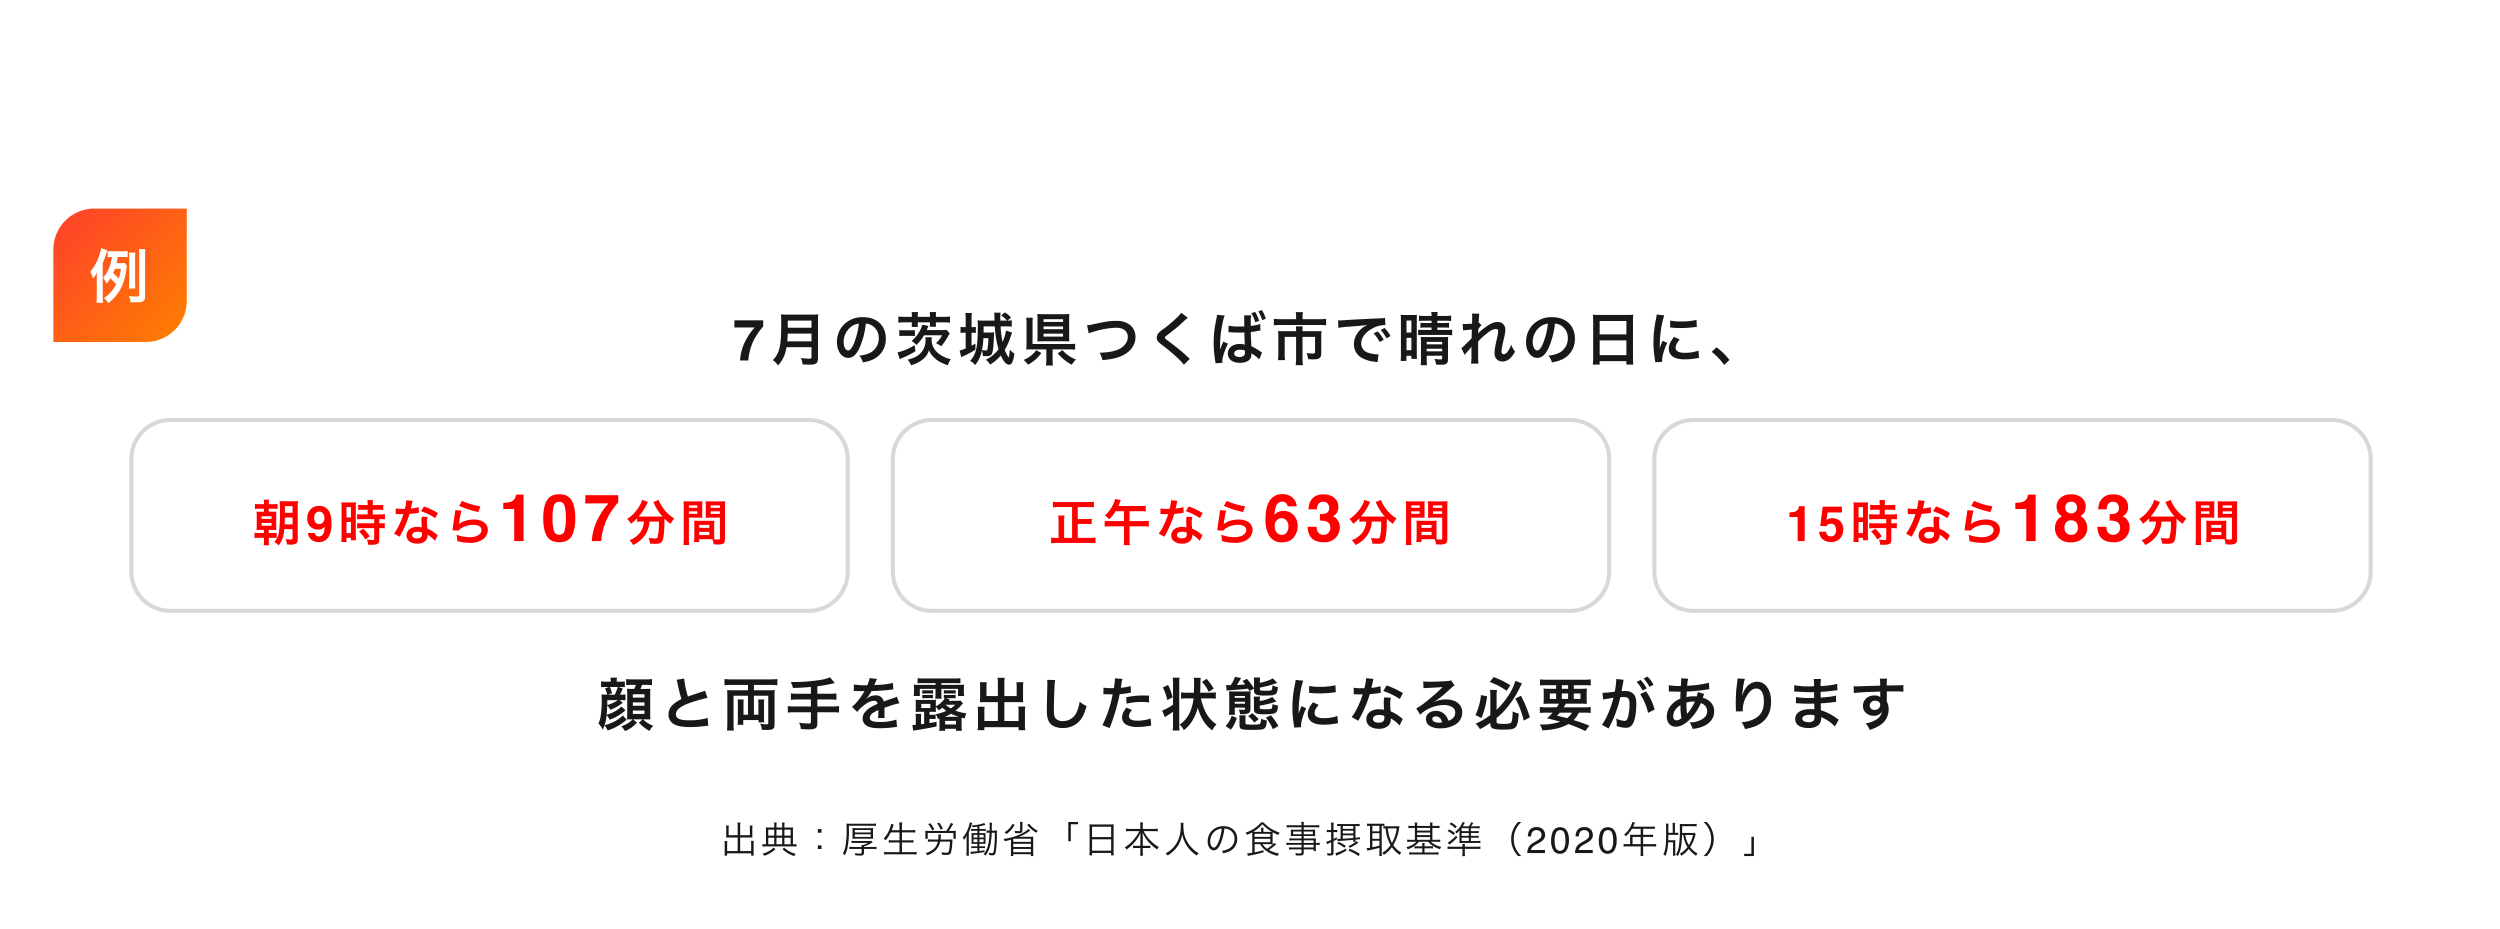 <?xml version="1.0" encoding="UTF-8"?> <svg xmlns="http://www.w3.org/2000/svg" xmlns:xlink="http://www.w3.org/1999/xlink" width="1218" height="452.615" viewBox="0 0 1218 452.615"><defs><filter id="パス_38542" x="0" y="78.615" width="1218" height="374" filterUnits="userSpaceOnUse"><feOffset dy="3"></feOffset><feGaussianBlur stdDeviation="3" result="blur"></feGaussianBlur><feFlood flood-opacity="0.161"></feFlood><feComposite operator="in" in2="blur"></feComposite><feComposite in="SourceGraphic"></feComposite></filter><linearGradient id="linear-gradient" x2="1" y2="0.957" gradientUnits="objectBoundingBox"><stop offset="0" stop-color="#ff3f2c"></stop><stop offset="1" stop-color="#fe7f00"></stop></linearGradient></defs><g id="グループ_18124" data-name="グループ 18124" transform="translate(-351 -204.05)"><g transform="matrix(1, 0, 0, 1, 351, 204.05)" filter="url(#パス_38542)"><path id="パス_38542-2" data-name="パス 38542" d="M20,0H1180a20,20,0,0,1,20,20V336a20,20,0,0,1-20,20H20A20,20,0,0,1,0,336V20A20,20,0,0,1,20,0Z" transform="translate(9 84.61)" fill="#fff"></path></g><path id="パス_43356" data-name="パス 43356" d="M-230.379-1.47a31.468,31.468,0,0,1-.18,3.63h3.57V.36h13.95v1.8h3.63a30.393,30.393,0,0,1-.18-3.63V-20.85a27.108,27.108,0,0,1,.15-3.06,24.14,24.14,0,0,1-3.24.15H-227.2a26.483,26.483,0,0,1-3.33-.15c.09.99.15,2.04.15,3.21Zm3.39-19.11h13.95v6.96h-13.95Zm0,10.11h13.95v7.68h-13.95Zm37.8-4.05h-7.89a29.466,29.466,0,0,1-3.42-.18v3.36a29.512,29.512,0,0,1,3.36-.18h4.29a14.5,14.5,0,0,1-.15,2.1,11.374,11.374,0,0,1-1.98,5.1c-1.41,1.83-3.36,2.97-6.42,3.78a13.534,13.534,0,0,1,2.04,3,14.982,14.982,0,0,0,4.8-2.43A11.067,11.067,0,0,0-190.389-6a17.516,17.516,0,0,0,.84-5.52h3.42V-.78c0,2.49.69,2.85,5.31,2.85,3.57,0,4.68-.18,5.49-.84,1.05-.84,1.5-2.34,1.77-6.03a10.294,10.294,0,0,1-3.18-1.23c-.09,2.73-.21,3.72-.54,4.35-.24.51-.93.66-2.94.66-2.49,0-2.7-.06-2.7-.84v-9.66h5.49a25.545,25.545,0,0,1,3.39.18V-14.7a31.556,31.556,0,0,1-3.45.18h-8.37v-7.35a17.438,17.438,0,0,1,.18-3.03h-3.69a22.544,22.544,0,0,1,.18,3.03Zm-9.93-7.59a31.007,31.007,0,0,1,4.41,7.08l2.94-1.71a34.968,34.968,0,0,0-4.44-6.84Zm20.13-1.53a27.238,27.238,0,0,1-4.47,7.2l2.88,1.65a37.919,37.919,0,0,0,4.74-7.44Zm20.07,22.62a23.99,23.99,0,0,1-.15,3.33h3.39V.78h8.52V2.34h3.42a24.655,24.655,0,0,1-.15-3.42V-8.49a20.461,20.461,0,0,0,2.31,1.44,12.416,12.416,0,0,1,1.53-3.3,24.92,24.92,0,0,1-5.49-3.63,18.179,18.179,0,0,1-4.29-5.25h-3.24a18.448,18.448,0,0,1-4.41,5.76,24.436,24.436,0,0,1-5.04,3.42,7.633,7.633,0,0,1,1.68,2.85c.93-.54,1.23-.72,1.92-1.17v7.35Zm2.55-9.21a18.723,18.723,0,0,0,5.01-6.03,23.768,23.768,0,0,0,5.25,6.03Zm.69,2.85h8.52v5.25h-8.52ZM-167.2-22.77a28.483,28.483,0,0,1,4.95,4.02l1.92-2.61a30.272,30.272,0,0,0-4.86-3.72Zm-1.38,7.47a33.128,33.128,0,0,1,5.43,4.05l1.89-2.7a36.38,36.38,0,0,0-5.46-3.75Zm4.2,6.03c-1.23,4.29-2.58,7.29-4.08,9.03l2.88,2.46c.12-.21.39-.75.84-1.68a46.249,46.249,0,0,0,3.06-7.92Zm14.1-14.31a24.273,24.273,0,0,0,3.78,4.11,25.953,25.953,0,0,0,4.02,3,14.383,14.383,0,0,1,1.71-3.06,20.06,20.06,0,0,1-7.05-5.76Zm-5.22-1.65a17.354,17.354,0,0,1-6.12,6.75,6.689,6.689,0,0,1,2.16,2.46,21.279,21.279,0,0,0,3.84-3.54,24.513,24.513,0,0,0,2.79-4.08Zm21.06,8.22a37.652,37.652,0,0,1,4.98-.6c5.82-.42,7.68-.6,10.11-.96a13.266,13.266,0,0,0-4.17,3.03,10.446,10.446,0,0,0-2.85,7.05,8.027,8.027,0,0,0,4.29,7.23,18.048,18.048,0,0,0,7.02,1.98c.57.09.63.09,1.02.18l.54-4.08c-.3.03-.57.03-.6.03a18.2,18.2,0,0,1-4.47-.78c-2.52-.75-3.99-2.55-3.99-4.89,0-3.03,2.25-6.03,6.06-8.01a13.417,13.417,0,0,1,5.94-1.62,4.645,4.645,0,0,1,.63.03l-.21-3.81a16.163,16.163,0,0,1-3.09.24c-8.01.39-13.14.66-15.33.78-4.41.3-4.41.3-4.95.3-.15,0-.48,0-1.14-.03Zm18.36,2.88a20.248,20.248,0,0,1,3.15,4.47l2.1-1.11a19.442,19.442,0,0,0-3.15-4.41Zm8.82,1.41a17.349,17.349,0,0,0-3.12-4.23l-2.01,1.05a22.1,22.1,0,0,1,3.06,4.35Zm18.778,8.15h-2.4V0H-94.97V-4.57h-8.408V-8.218l7.808-12.891h4.688V-7.837h2.4ZM-94.97-7.837v-9.17l-5.317,9.17Zm15.386-2.578a20.007,20.007,0,0,0,.6,5.6,2.418,2.418,0,0,0,2.461,1.941,2.385,2.385,0,0,0,2.439-1.941,20.731,20.731,0,0,0,.579-5.6,20.5,20.5,0,0,0-.579-5.684,2.364,2.364,0,0,0-2.439-1.846A2.4,2.4,0,0,0-78.984-16.1,19.784,19.784,0,0,0-79.584-10.415Zm3.062-10.972q4.058,0,5.691,2.856t1.633,8.115q0,5.259-1.633,8.1T-76.523.527q-4.058,0-5.691-2.842t-1.633-8.1q0-5.259,1.633-8.115T-76.523-21.387ZM-60.2-10.415a20.007,20.007,0,0,0,.6,5.6,2.418,2.418,0,0,0,2.461,1.941A2.385,2.385,0,0,0-54.7-4.812a20.731,20.731,0,0,0,.579-5.6A20.5,20.5,0,0,0-54.7-16.1a2.364,2.364,0,0,0-2.439-1.846A2.4,2.4,0,0,0-59.6-16.1,19.784,19.784,0,0,0-60.2-10.415Zm3.062-10.972q4.058,0,5.691,2.856t1.633,8.115q0,5.259-1.633,8.1T-57.138.527q-4.058,0-5.691-2.842t-1.633-8.1q0-5.259,1.633-8.115T-57.138-21.387Zm16.323,10.972a20.007,20.007,0,0,0,.6,5.6,2.418,2.418,0,0,0,2.461,1.941,2.385,2.385,0,0,0,2.439-1.941,20.731,20.731,0,0,0,.579-5.6,20.5,20.5,0,0,0-.579-5.684,2.364,2.364,0,0,0-2.439-1.846A2.4,2.4,0,0,0-40.215-16.1,19.784,19.784,0,0,0-40.815-10.415Zm3.062-10.972q4.058,0,5.691,2.856t1.633,8.115q0,5.259-1.633,8.1T-37.754.527q-4.058,0-5.691-2.842t-1.633-8.1q0-5.259,1.633-8.115T-37.754-21.387ZM-20.215,0H-24.7V-21.592h4.482Zm6.9-21.592h4.585V-8.32A7.494,7.494,0,0,0-8.2-5.068q.82,1.816,3.574,1.816t3.56-1.816A7.494,7.494,0,0,0-.537-8.32V-21.592H4.048V-8.32A11.117,11.117,0,0,1,2.978-2.959Q.986.557-4.624.557t-7.617-3.516A11.117,11.117,0,0,1-13.311-8.32Zm25.38,3.442a3.314,3.314,0,0,1,.48-.03c.27,0,.27,0,.84.03.66,0,3.3.06,3.78.06,0,0,.39-.03.51-.03a1.468,1.468,0,0,0-.24.39,39.734,39.734,0,0,1-3.6,5.13,18.378,18.378,0,0,1-2.7,2.67l2.73,2.7a13.489,13.489,0,0,1,2.61-2.73c2.31-2.04,4.41-3.09,6.15-3.09a1.647,1.647,0,0,1,1.83,1.62c-3.39,1.41-5.1,2.55-6.45,4.23a4.781,4.781,0,0,0-1.32,3.33A4.35,4.35,0,0,0,18.879,0c1.53.9,3.51,1.26,6.69,1.26a54.413,54.413,0,0,0,7.68-.54A8.839,8.839,0,0,1,34.629.6l-.3-3.87a26.065,26.065,0,0,1-8.82,1.26c-3.63,0-5.07-.63-5.07-2.19A3.158,3.158,0,0,1,22-6.66a18.233,18.233,0,0,1,2.88-1.56v.72a23.75,23.75,0,0,1-.18,3.48l3.48-.09a12.317,12.317,0,0,1-.09-1.59c0-.21,0-.48.03-.99v-1.2c0-.42,0-.42-.03-1.2v-.33q3.87-1.35,4.5-1.53a26.481,26.481,0,0,1,3.33-.81l-1.41-3.45a9.373,9.373,0,0,1-2.22.9q-1.125.36-4.59,1.62c-.48-2.07-1.95-3.18-4.29-3.18a7.252,7.252,0,0,0-4.23,1.35c-.39.3-.39.3-.6.45l-.03-.06a15.524,15.524,0,0,0,2.76-3.99c3.03-.09,6.84-.33,9.03-.6,1.53-.18,1.53-.18,2.37-.24l-.21-3.42a40.528,40.528,0,0,1-7.86,1.02c-1.65.09-1.65.09-1.89.12.06-.12.12-.21.27-.54a22.92,22.92,0,0,1,1.2-2.7l-3.93-.42a11.881,11.881,0,0,1-1.2,3.72,36.253,36.253,0,0,1-6.96-.39Zm36.69,4.95a22.588,22.588,0,0,1,2.58-.12H61.6a21.839,21.839,0,0,1,2.7.12v-2.1a29.157,29.157,0,0,0,4.89,2.64,16.152,16.152,0,0,1,1.65-3.3,28.209,28.209,0,0,1-7.65-4.11,19.6,19.6,0,0,1-5.04-5.07h-3.57a20.951,20.951,0,0,1-4.71,5.01,29.975,29.975,0,0,1-7.65,4.32,11.618,11.618,0,0,1,1.74,3.06,30.541,30.541,0,0,0,4.8-2.52Zm2.61-3.24h-.84a21,21,0,0,0,5.88-5.85,27.4,27.4,0,0,0,6.18,5.85H51.369ZM49.9,2.28V.75h13.11V2.28h3.57A18.741,18.741,0,0,1,66.4-.87V-7.89a20.448,20.448,0,0,1,.15-2.97,19.679,19.679,0,0,1-2.61.12h-15a18.893,18.893,0,0,1-2.58-.12,27.085,27.085,0,0,1,.15,2.97V-.9a23.988,23.988,0,0,1-.18,3.18Zm0-10.11h13.11v5.64H49.9Zm48.03-8.16a20.715,20.715,0,0,1-2.88,7.02,40.661,40.661,0,0,1-1.38-8.97h5.4c1.53,0,2.67.06,3.66.15v-3.3a16.719,16.719,0,0,1-3.18.18h-.9l1.56-1.08a16.786,16.786,0,0,0-3.03-3.15l-2.31,1.47a14.175,14.175,0,0,1,2.64,2.76h-3.96v-1.38a24.76,24.76,0,0,1,.15-2.85h-3.57a9.294,9.294,0,0,1,.15,1.89c.06,1.32.06,2.1.09,2.34h-8.7c-1.56,0-2.79-.06-3.87-.15a29.685,29.685,0,0,1,.18,4.26,56.383,56.383,0,0,1-.9,11.85,14.026,14.026,0,0,1-2.07,4.74,11.012,11.012,0,0,1,2.61,2.55,16.228,16.228,0,0,0,2.46-5.85,46.359,46.359,0,0,0,.93-7.53h4.38a32.608,32.608,0,0,1-.45,5.43c-.15.75-.42.93-1.35.93a18.288,18.288,0,0,1-2.91-.24,11.228,11.228,0,0,1,.78,3.18c.96.06,1.44.09,2.28.09,2.31,0,3.39-.45,3.87-1.65.51-1.26.69-2.85.99-8.25.06-1.17.12-2.01.18-2.55a13.107,13.107,0,0,1-2.13.12h-5.52c.03-1.08.03-1.08.06-3.96h9.3c.33,5.28.99,8.88,2.25,11.97a22.518,22.518,0,0,1-8.07,5.52,9.954,9.954,0,0,1,2.28,2.61,27.608,27.608,0,0,0,7.26-5.25c1.74,2.82,4.11,4.83,5.64,4.83,1.65,0,2.7-1.77,3.39-5.82a8.947,8.947,0,0,1-2.7-2.01,17.468,17.468,0,0,1-.57,3.51c-.15.39-.27.57-.39.57a4.361,4.361,0,0,1-1.35-1.08,12.925,12.925,0,0,1-1.8-2.58,32.617,32.617,0,0,0,4.05-7.5c.48-1.14.48-1.14.66-1.59Zm28.29.03v-1.95c2.37-.06,2.91-.06,3.63-.06,2.49,0,3.93.06,5.04.15l-.03-3.45c-1.11.12-3.45.18-8.67.21a23.585,23.585,0,0,1,.15-3.57l-3.78.03a16.278,16.278,0,0,1,.18,3.63c-1.56.06-1.56.06-2.55.09-2.46.06-2.76.06-4.71.12-3.87.15-4.35.15-5.1.15a13.064,13.064,0,0,1-1.47-.06l.12,3.57c.81-.12.81-.12,5.34-.45,1.32-.09,4.14-.18,8.43-.3,0,.81,0,2.49.03,2.55a1.236,1.236,0,0,0,.03.36,5.013,5.013,0,0,0-3.12-.9c-3.48,0-5.97,2.28-5.97,5.46a4.688,4.688,0,0,0,2.07,4.05,5.529,5.529,0,0,0,3.48,1.08,4.942,4.942,0,0,0,4.41-2.13c-.24,1.68-1.44,3.21-3.48,4.38a14.158,14.158,0,0,1-5.1,1.74,9.846,9.846,0,0,1,2.13,3.39,20.972,20.972,0,0,0,5.43-2.46,9.625,9.625,0,0,0,4.47-8.1,9.13,9.13,0,0,0-.96-4.23c0-.36-.03-.6-.03-.72Zm-3.45,4.95a2.734,2.734,0,0,1-2.94,2.7,2.367,2.367,0,0,1-2.55-2.37,2.628,2.628,0,0,1,2.79-2.4C121.719-13.08,122.769-12.27,122.769-11.01Zm28.62-1.44a11.775,11.775,0,0,0,1.23-.78c.6-.39,2.76-2.01,3.3-2.46,1.02-.87,3.21-2.82,4.71-4.2a6.43,6.43,0,0,1,1.56-1.23l-1.86-2.64a4.42,4.42,0,0,1-1.86.39c-2.91.21-6.57.36-9.12.36a27.132,27.132,0,0,1-3.54-.18l.15,3.6a10.12,10.12,0,0,1,1.44-.15c5.43-.24,7.35-.36,8.49-.51l.03.03-.54.54a100.169,100.169,0,0,1-8.97,7.8,26.98,26.98,0,0,1-4.23,2.82l2.04,3.24a18.485,18.485,0,0,1,12.36-5.04c3.63,0,5.94,1.53,5.94,3.87,0,2.13-1.08,3.42-3.57,4.35a8.068,8.068,0,0,0-1.38-2.7,6.457,6.457,0,0,0-5.19-2.46c-3,0-5.16,1.8-5.16,4.29a4.282,4.282,0,0,0,1.8,3.45,10.149,10.149,0,0,0,5.82,1.38A14.843,14.843,0,0,0,162.1-.39a7.331,7.331,0,0,0,4.08-6.63c0-4.11-3.3-6.75-8.43-6.75a14.644,14.644,0,0,0-6.3,1.38Zm4.32,10.68a8.12,8.12,0,0,1-1.56.12c-2.22,0-3.57-.69-3.57-1.89,0-.84.69-1.38,1.77-1.38C154.029-4.92,155.169-3.84,155.709-1.77Zm25.71-23.1a30.648,30.648,0,0,1-.9,5.22c-.66.03-1.17.03-1.53.03a20.83,20.83,0,0,1-4.05-.27v3.42l1.59.03c.63.03.81.03,1.2.03.36,0,.54,0,1.89-.03a46.153,46.153,0,0,1-2.82,7.08,27.308,27.308,0,0,1-2.91,4.8l3.45,1.92c.18-.36.18-.36.57-1.08,1.14-2.1,1.41-2.64,2.1-4.11a57.585,57.585,0,0,0,3.3-8.7c1.86-.15,3.69-.36,4.77-.54a5.85,5.85,0,0,1,.96-.15l-.09-3.45a25.732,25.732,0,0,1-4.8.84c.33-1.32.48-1.92.63-2.64a15.016,15.016,0,0,1,.48-2.01Zm19.2,7.8a47.358,47.358,0,0,0-8.46-4.02l-1.8,2.91a36.717,36.717,0,0,1,8.64,4.2ZM200.5-3.54a5.374,5.374,0,0,1-.45-.42A11.062,11.062,0,0,0,199-4.77a18.743,18.743,0,0,0-4.74-2.76,31.851,31.851,0,0,1-.27-4.11,10,10,0,0,1,.36-3.03l-3.48-.18a15.912,15.912,0,0,0-.24,3.03c0,.9.06,2.07.15,3.45a14.9,14.9,0,0,0-2.79-.27c-3.81,0-6.48,2.13-6.48,5.16,0,3.06,2.58,5.04,6.54,5.04a6.926,6.926,0,0,0,4.98-1.68,4.794,4.794,0,0,0,1.29-3.18c0-.12-.03-.33-.06-.6a18.144,18.144,0,0,1,4.59,3.72Zm-9.6-1.65s.06.72.06,1.02c0,1.68-.99,2.52-3.03,2.52-1.86,0-2.94-.72-2.94-1.95,0-1.26,1.26-2.07,3.21-2.07A7.562,7.562,0,0,1,190.9-5.19Zm22.68-16.26a54.3,54.3,0,0,0,11.7,3.75l1.23-3.45a45,45,0,0,1-11.19-3.33Zm-2.4,2.64a12.246,12.246,0,0,1-.18,1.74c-.54,3.54-1.02,6.87-1.26,8.73-.15,1.14-.15,1.26-.24,1.8l3.78.12a6.531,6.531,0,0,1,1.35-1.29A13.653,13.653,0,0,1,222.1-9.9c3.18,0,5.07,1.2,5.07,3.21,0,2.55-2.94,4.32-7.17,4.32a24.219,24.219,0,0,1-8.07-1.5,13.313,13.313,0,0,1,.45,3.87,27.585,27.585,0,0,0,7.65,1.05c3.48,0,5.97-.63,7.92-2.04a7.3,7.3,0,0,0,3.09-5.79c0-3.84-3.36-6.36-8.46-6.36-3.63,0-7.35,1.17-9.09,2.85l-.06-.06c.09-.45.09-.45.15-.87a63.477,63.477,0,0,1,1.35-7.38Z" transform="translate(960 246.832)" fill="#fff"></path><path id="パス_200" data-name="パス 200" d="M2599.681,7201.812l-23.854-59.665" transform="translate(-1894.404 -6936.147)" fill="none" stroke="#fff" stroke-linecap="round" stroke-width="3"></path><path id="パス_203" data-name="パス 203" d="M2575.827,7201.812l23.854-59.665" transform="translate(-1361.104 -6936.147)" fill="none" stroke="#fff" stroke-linecap="round" stroke-width="3"></path><path id="パス_201" data-name="パス 201" d="M2585.615,7200.62l-18.578-31.733" transform="translate(-1892.266 -6942.654)" fill="none" stroke="#fff" stroke-linecap="round" stroke-width="3"></path><path id="パス_202" data-name="パス 202" d="M2567.037,7200.62l18.578-31.733" transform="translate(-1340.387 -6942.654)" fill="none" stroke="#fff" stroke-linecap="round" stroke-width="3"></path><g id="パス_43363" data-name="パス 43363" transform="translate(414 407.665)" fill="#fff"><path d="M 331 94 L 20 94 C 17.435 94 14.946 93.498 12.605 92.507 C 10.342 91.55 8.31 90.18 6.565 88.435 C 4.82 86.69 3.45 84.658 2.493 82.395 C 1.502 80.054 1 77.565 1 75 L 1 20 C 1 17.435 1.502 14.946 2.493 12.605 C 3.45 10.342 4.82 8.31 6.565 6.565 C 8.31 4.82 10.342 3.45 12.605 2.493 C 14.946 1.502 17.435 1 20 1 L 331 1 C 333.565 1 336.054 1.502 338.395 2.493 C 340.658 3.45 342.69 4.82 344.435 6.565 C 346.18 8.31 347.55 10.342 348.507 12.605 C 349.498 14.946 350 17.435 350 20 L 350 75 C 350 77.565 349.498 80.054 348.507 82.395 C 347.55 84.658 346.18 86.69 344.435 88.435 C 342.69 90.18 340.658 91.55 338.395 92.507 C 336.054 93.498 333.565 94 331 94 Z" stroke="none"></path><path d="M 20 2 C 15.192 2 10.672 3.872 7.272 7.272 C 3.872 10.672 2 15.192 2 20 L 2 75 C 2 79.808 3.872 84.328 7.272 87.728 C 10.672 91.128 15.192 93 20 93 L 331 93 C 335.808 93 340.328 91.128 343.728 87.728 C 347.128 84.328 349 79.808 349 75 L 349 20 C 349 15.192 347.128 10.672 343.728 7.272 C 340.328 3.872 335.808 2 331 2 L 20 2 M 20 0 L 331 0 C 342.046 0 351 8.954 351 20 L 351 75 C 351 86.046 342.046 95 331 95 L 20 95 C 8.954 95 0 86.046 0 75 L 0 20 C 0 8.954 8.954 0 20 0 Z" stroke="none" fill="#d8d8d8"></path></g><g id="パス_43358" data-name="パス 43358" transform="translate(785 407.665)" fill="#fff"><path d="M 331 94 L 20 94 C 17.435 94 14.946 93.498 12.605 92.507 C 10.342 91.55 8.31 90.18 6.565 88.435 C 4.82 86.69 3.45 84.658 2.493 82.395 C 1.502 80.054 1 77.565 1 75 L 1 20 C 1 17.435 1.502 14.946 2.493 12.605 C 3.45 10.342 4.82 8.31 6.565 6.565 C 8.31 4.82 10.342 3.45 12.605 2.493 C 14.946 1.502 17.435 1 20 1 L 331 1 C 333.565 1 336.054 1.502 338.395 2.493 C 340.658 3.45 342.69 4.82 344.435 6.565 C 346.18 8.31 347.55 10.342 348.507 12.605 C 349.498 14.946 350 17.435 350 20 L 350 75 C 350 77.565 349.498 80.054 348.507 82.395 C 347.55 84.658 346.18 86.69 344.435 88.435 C 342.69 90.18 340.658 91.55 338.395 92.507 C 336.054 93.498 333.565 94 331 94 Z" stroke="none"></path><path d="M 20 2 C 15.192 2 10.672 3.872 7.272 7.272 C 3.872 10.672 2 15.192 2 20 L 2 75 C 2 79.808 3.872 84.328 7.272 87.728 C 10.672 91.128 15.192 93 20 93 L 331 93 C 335.808 93 340.328 91.128 343.728 87.728 C 347.128 84.328 349 79.808 349 75 L 349 20 C 349 15.192 347.128 10.672 343.728 7.272 C 340.328 3.872 335.808 2 331 2 L 20 2 M 20 0 L 331 0 C 342.046 0 351 8.954 351 20 L 351 75 C 351 86.046 342.046 95 331 95 L 20 95 C 8.954 95 0 86.046 0 75 L 0 20 C 0 8.954 8.954 0 20 0 Z" stroke="none" fill="#d8d8d8"></path></g><g id="パス_43359" data-name="パス 43359" transform="translate(1156 407.665)" fill="#fff"><path d="M 331 94 L 20 94 C 17.435 94 14.946 93.498 12.605 92.507 C 10.342 91.55 8.31 90.18 6.565 88.435 C 4.82 86.69 3.45 84.658 2.493 82.395 C 1.502 80.054 1 77.565 1 75 L 1 20 C 1 17.435 1.502 14.946 2.493 12.605 C 3.45 10.342 4.82 8.31 6.565 6.565 C 8.31 4.82 10.342 3.45 12.605 2.493 C 14.946 1.502 17.435 1 20 1 L 331 1 C 333.565 1 336.054 1.502 338.395 2.493 C 340.658 3.45 342.69 4.82 344.435 6.565 C 346.18 8.31 347.55 10.342 348.507 12.605 C 349.498 14.946 350 17.435 350 20 L 350 75 C 350 77.565 349.498 80.054 348.507 82.395 C 347.55 84.658 346.18 86.69 344.435 88.435 C 342.69 90.18 340.658 91.55 338.395 92.507 C 336.054 93.498 333.565 94 331 94 Z" stroke="none"></path><path d="M 20 2 C 15.192 2 10.672 3.872 7.272 7.272 C 3.872 10.672 2 15.192 2 20 L 2 75 C 2 79.808 3.872 84.328 7.272 87.728 C 10.672 91.128 15.192 93 20 93 L 331 93 C 335.808 93 340.328 91.128 343.728 87.728 C 347.128 84.328 349 79.808 349 75 L 349 20 C 349 15.192 347.128 10.672 343.728 7.272 C 340.328 3.872 335.808 2 331 2 L 20 2 M 20 0 L 331 0 C 342.046 0 351 8.954 351 20 L 351 75 C 351 86.046 342.046 95 331 95 L 20 95 C 8.954 95 0 86.046 0 75 L 0 20 C 0 8.954 8.954 0 20 0 Z" stroke="none" fill="#d8d8d8"></path></g><path id="パス_43357" data-name="パス 43357" d="M-237.181-16.516a24.617,24.617,0,0,0-2.434,3.069,27.111,27.111,0,0,0-2.611,4.56,27.14,27.14,0,0,0-1.5,4.512A18.734,18.734,0,0,0-244.4,0h-4.047a23.825,23.825,0,0,1,3.5-11.088,26.188,26.188,0,0,1,3.6-4.977h-9.885l.055-3.5h14Zm23.543,10.048v4.844c0,.616-.2.756-1.036.756A28.312,28.312,0,0,1-218.79-1.2a10.13,10.13,0,0,1,.812,3.136c1.428.084,2.352.112,3.248.112,1.848,0,2.632-.14,3.248-.56.7-.448,1.008-1.26,1.008-2.66V-19.32a21.12,21.12,0,0,1,.14-3.164,25.238,25.238,0,0,1-3.248.14h-11.676a28.251,28.251,0,0,1-3.276-.14,39.454,39.454,0,0,1,.14,4.228c0,7.28-.28,10.556-1.12,13.16a10.6,10.6,0,0,1-3,4.928,10.831,10.831,0,0,1,2.6,2.576,15.7,15.7,0,0,0,3.3-5.544,20.752,20.752,0,0,0,.812-3.332Zm-11.816-2.856c.168-2.268.224-2.884.224-3.752h11.592v3.752Zm.252-6.608v-3.5h11.564v3.5Zm38.052-2.016a6.12,6.12,0,0,1,2.828.84,6.937,6.937,0,0,1,3.444,6.216,7.839,7.839,0,0,1-3.892,7,14.88,14.88,0,0,1-5.572,1.54A8.932,8.932,0,0,1-188.634.924a18.306,18.306,0,0,0,4.4-1.176,10.787,10.787,0,0,0,6.8-10.444c0-6.3-4.368-10.388-11.088-10.388a12.569,12.569,0,0,0-9.632,3.92,12.028,12.028,0,0,0-3.08,8.148c0,4.508,2.3,7.756,5.488,7.756,2.3,0,4.088-1.652,5.684-5.264A40.507,40.507,0,0,0-187.15-17.948Zm-3.416.028a36.9,36.9,0,0,1-2.324,9.464c-1.008,2.408-1.96,3.584-2.884,3.584-1.232,0-2.212-1.82-2.212-4.116a9.375,9.375,0,0,1,3.808-7.56A7.128,7.128,0,0,1-190.566-17.92Zm25.816-3.332h-3.22a26.292,26.292,0,0,1-3.36-.168V-18.4a24.666,24.666,0,0,1,3.248-.168h3.332v.784a8.952,8.952,0,0,1-.112,1.456h3.08a12.132,12.132,0,0,1-.084-1.484v-.756h5.936v.7a12.578,12.578,0,0,1-.084,1.428h3.08a8,8,0,0,1-.112-1.484v-.644h3.7a23.728,23.728,0,0,1,3.192.168V-21.42a24.738,24.738,0,0,1-3.3.168h-3.584v-.728a7.365,7.365,0,0,1,.14-1.6h-3.164a7.689,7.689,0,0,1,.14,1.6v.728h-5.936v-.728a7.365,7.365,0,0,1,.14-1.6h-3.164a7.689,7.689,0,0,1,.14,1.6Zm7.252,6.44c.28-.616.364-.868.84-2.016l-3.024-.56a13.07,13.07,0,0,1-1.736,3.92,17.375,17.375,0,0,1-3.444,3.976,14.573,14.573,0,0,1,2.38,1.932,24.086,24.086,0,0,0,3.7-4.7h8.764a13.58,13.58,0,0,1-2.968,3.836,15.214,15.214,0,0,1,2.548,1.512,29.278,29.278,0,0,0,3.3-4.816,12.175,12.175,0,0,1,.9-1.456l-1.624-1.736a18.1,18.1,0,0,1-2.436.112Zm-13.356,2.94a13.716,13.716,0,0,1,2.044-.112h3.444a15.311,15.311,0,0,1,2.1.112v-2.94a14.375,14.375,0,0,1-2.072.112h-3.388a11.567,11.567,0,0,1-2.128-.14Zm7.448,4.424a27.866,27.866,0,0,1-8.316,3.528l1.092,3.3c.392-.2.728-.364,1.064-.5a45.9,45.9,0,0,0,6.58-3.388Zm5.208-3.864a4.416,4.416,0,0,1,.14,1.148,9.337,9.337,0,0,1-1.54,5.488c-1.4,2.128-3.808,3.556-7.168,4.256a10.76,10.76,0,0,1,1.624,2.744A15.6,15.6,0,0,0-159.71-.308a8.319,8.319,0,0,0,3.276-4.7,10.1,10.1,0,0,0,1.26,2.212,19.275,19.275,0,0,0,2.52,2.492,18.525,18.525,0,0,0,5.432,2.632,13.271,13.271,0,0,1,1.456-2.968A13.619,13.619,0,0,1-151.9-3.528a8.494,8.494,0,0,1-3.22-6.552,6.917,6.917,0,0,1,.112-1.232Zm38.892-5.292c1.036,0,2.324.056,3.248.14v-3.108a14.371,14.371,0,0,1-2.044.168l1.68-1.54a15.222,15.222,0,0,0-3-2.464l-1.848,1.512a12.722,12.722,0,0,1,2.94,2.492h-3.3c-.028-.784-.028-1.064-.028-1.6a15.991,15.991,0,0,1,.14-2.268h-3.136a16.859,16.859,0,0,1,.14,1.708c0,1.12,0,1.26.056,2.156h-5.516a18.792,18.792,0,0,1-2.772-.168,27.931,27.931,0,0,1,.14,3.836c0,5.992-.448,9.772-1.4,12.264a11.344,11.344,0,0,1-2.38,3.7,7.233,7.233,0,0,1,2.464,2.016,15.69,15.69,0,0,0,3.3-7.056,8.112,8.112,0,0,1,.448,2.632c.644.056,1.26.084,1.708.084,2.464,0,3-.672,3.388-4.284.112-1.036.336-4.732.336-6.048.028-.308.028-.5.028-.532.028-.5.028-.5.028-.756a17,17,0,0,1-2.24.112h-2.856v-3h5.46A46.023,46.023,0,0,0-122.5-5.488a16.453,16.453,0,0,1-6.244,5.152,6.632,6.632,0,0,1,2.1,2.38,21.145,21.145,0,0,0,5.236-4.48c1.26,2.884,2.716,4.508,4,4.508A1.855,1.855,0,0,0-115.834.9a12.138,12.138,0,0,0,1.008-4.256,10.625,10.625,0,0,1-2.156-1.876c-.308,2.772-.448,3.752-.644,3.752a14.98,14.98,0,0,1-1.848-3.7,29.11,29.11,0,0,0,2.688-5.908c.364-1.064.672-1.876.924-2.492l-3-.98a24.22,24.22,0,0,1-1.68,5.572,46.464,46.464,0,0,1-.952-7.616Zm-8.176,5.74a27.516,27.516,0,0,1-.476,5.544c-.084.336-.336.448-.924.448-.252,0-1.288-.112-1.708-.168a36.477,36.477,0,0,0,.7-5.824Zm-11.032-5.376h-.42a16.12,16.12,0,0,1-2.1-.112v2.968a15.078,15.078,0,0,1,2.072-.14h.448v7.672a17.235,17.235,0,0,1-2.94,1.036l.756,3.192c.644-.308,1.036-.5,1.176-.56a41.966,41.966,0,0,0,5.74-3.052V-8.26c-.868.532-1.092.672-1.876,1.092v-6.356h.168c.728,0,1.316.056,1.932.112v-2.912a19.092,19.092,0,0,1-2.1.084v-3.752a19.063,19.063,0,0,1,.168-3.136h-3.192a22.079,22.079,0,0,1,.168,3.108ZM-96.178-5.4h7.9a23.038,23.038,0,0,1,3.08.168V-8.148a22.143,22.143,0,0,1-3.108.14h-17.64V-18.032a24.173,24.173,0,0,1,.112-2.772h-3.22a15.018,15.018,0,0,1,.168,2.8v9.772a19.527,19.527,0,0,1-.14,2.94,27.979,27.979,0,0,1,2.912-.112h6.888V-.672a18.121,18.121,0,0,1-.2,3.136h3.416a21.187,21.187,0,0,1-.168-3.136Zm8.064-14.7A21.18,21.18,0,0,1-88-22.652a25.11,25.11,0,0,1-2.688.112h-10.08a27.5,27.5,0,0,1-2.856-.112,21.164,21.164,0,0,1,.112,2.464v8.344a22.519,22.519,0,0,1-.112,2.6,26.235,26.235,0,0,1,2.744-.112h10.136A25.225,25.225,0,0,1-88-9.24a21.18,21.18,0,0,1-.112-2.548Zm-12.488,0h9.52v1.344h-9.52Zm0,3.528h9.52v1.344h-9.52Zm0,3.528h9.52v1.428h-9.52Zm-3.556,8.036a12.276,12.276,0,0,1-2.492,2.6,15.25,15.25,0,0,1-3.64,2.156,13.106,13.106,0,0,1,2.156,2.3,18.7,18.7,0,0,0,6.5-5.684ZM-93.686-3.5a22.568,22.568,0,0,0,3.3,3.248,20.6,20.6,0,0,0,3.556,2.324A16.137,16.137,0,0,1-84.81-.476a16.165,16.165,0,0,1-6.552-4.536Zm15.12-9.66a10.214,10.214,0,0,1,2.24-.784,39.9,39.9,0,0,1,11.032-1.988,7.3,7.3,0,0,1,3.612.756,4.1,4.1,0,0,1,2.128,3.64,6.174,6.174,0,0,1-.308,1.988A7.757,7.757,0,0,1-64.09-5.4c-2.38,1.036-4.732,1.456-9.212,1.652A12.136,12.136,0,0,1-71.874-.14C-66.75-.7-64.566-1.2-62.018-2.464-58.042-4.4-55.8-7.616-55.8-11.424c0-4.76-3.612-7.868-9.156-7.868-3.248,0-4.76.224-11.144,1.6a20.015,20.015,0,0,1-3.276.56Zm45.052-10.08a13.88,13.88,0,0,1-2.044,2.324,62.757,62.757,0,0,1-6.468,5.46A17.17,17.17,0,0,0-44.49-13.44a3.271,3.271,0,0,0-.924,2.268c0,1.288.5,2.044,2.352,3.472a88.807,88.807,0,0,1,7.224,5.964A27.047,27.047,0,0,1-32.2,2.1l2.884-2.912a6.982,6.982,0,0,1-.812-.7,94.116,94.116,0,0,0-8.82-7.308c-2.464-1.848-2.52-1.9-2.52-2.324,0-.308.2-.532,1.064-1.176,3.276-2.492,5.236-4.06,6.664-5.376a42.712,42.712,0,0,1,3.444-3.08ZM-10.5-13.776h.168a1.231,1.231,0,0,1,.252.028h.5c.14.028.42.028.84.056,1.316.084,2.436.112,3.5.112.728,0,1.372,0,2.492-.056.084,3.024.14,5.012.2,5.964a7.1,7.1,0,0,0-2.492-.364c-3.36,0-5.768,1.9-5.768,4.592,0,2.856,2.24,4.592,5.936,4.592,2.716,0,4.676-.98,5.32-2.6A5.157,5.157,0,0,0,.674-3.024a2.119,2.119,0,0,0-.028-.42A16.785,16.785,0,0,1,4.538-.5l1.316-3.36a8.479,8.479,0,0,1-.784-.5,24.9,24.9,0,0,0-4.4-2.548L.618-8.064.534-9.52c-.084-1.568-.112-2.38-.14-3.7v-.644a35.511,35.511,0,0,0,3.892-.616,5.348,5.348,0,0,1,.812-.14L4.986-17.78a19.937,19.937,0,0,1-4.62.952v-1.316a24.718,24.718,0,0,1,.2-3.864l-3.472.056a6.255,6.255,0,0,1,.084,1.12v2.94c.028.224.028.672.028,1.316-1.036.028-1.68.028-2.6.028a21.442,21.442,0,0,1-5.04-.42Zm8.008,8.96a4.405,4.405,0,0,1,.028.756,2.389,2.389,0,0,1-.364,1.54,2.857,2.857,0,0,1-2.3.84C-6.69-1.68-7.7-2.352-7.7-3.416c0-1.12,1.12-1.82,2.912-1.82A6.247,6.247,0,0,1-2.49-4.816ZM-13.438,1.148A4.354,4.354,0,0,1-13.494.42c0-1.876,1.12-5.32,2.772-8.6l-2.324-1.008c-.168.476-.28.728-.336.868-.308.7-.336.784-.756,1.9l-.308.812-.14.28h-.028c0-.42.028-.728.028-1.036v-.336s0-.392.028-1.092c-.056-4.368,1.12-11.648,2.24-14.084l-3.78-.364v.084a15.03,15.03,0,0,1-.308,2.072c-.616,3.164-.616,3.164-.756,4.032a49.4,49.4,0,0,0-.532,7.392A53.663,53.663,0,0,0-16.938.28a5.593,5.593,0,0,1,.14,1.092ZM.646-23.016a16.872,16.872,0,0,1,1.9,4.4l1.876-.672A17.122,17.122,0,0,0,2.494-23.66ZM7.7-20.356a17.8,17.8,0,0,0-1.9-4.2l-1.736.644a19.241,19.241,0,0,1,1.876,4.284Zm14.756.252H15.15a26.173,26.173,0,0,1-3.528-.2v3.192a31.855,31.855,0,0,1,3.444-.168H33.63a21.451,21.451,0,0,1,3.444.168V-20.3a24.568,24.568,0,0,1-3.528.2H25.622v-1.4a9.212,9.212,0,0,1,.2-2.044H22.29a12.543,12.543,0,0,1,.168,2.072Zm0,5.852h-5.88a28.794,28.794,0,0,1-2.884-.112,22.4,22.4,0,0,1,.112,2.408v8.512a29.035,29.035,0,0,1-.168,3.276h3.444a20.95,20.95,0,0,1-.168-3.3v-8.036h5.544V-1.092a26.411,26.411,0,0,1-.2,3.416H25.79a25.7,25.7,0,0,1-.2-3.444V-11.508h6.1v7.28c0,.728-.252.868-1.4.868a19.329,19.329,0,0,1-2.744-.28,10.031,10.031,0,0,1,.756,3c1.148.084,1.68.112,2.324.112,3.276,0,4.088-.644,4.088-3.164v-8.26a20.156,20.156,0,0,1,.112-2.408,24.575,24.575,0,0,1-2.744.112h-6.5v-.336a10.719,10.719,0,0,1,.112-2.044h-3.36a15.513,15.513,0,0,1,.112,2.044Zm20.636-1.624a35.141,35.141,0,0,1,4.648-.56c5.432-.392,7.168-.56,9.436-.9A12.382,12.382,0,0,0,53.286-14.5a9.75,9.75,0,0,0-2.66,6.58,7.492,7.492,0,0,0,4,6.748A16.845,16.845,0,0,0,61.182.672c.532.084.588.084.952.168l.5-3.808c-.28.028-.532.028-.56.028a16.992,16.992,0,0,1-4.172-.728,4.7,4.7,0,0,1-3.724-4.564c0-2.828,2.1-5.628,5.656-7.476a12.522,12.522,0,0,1,5.544-1.512,4.335,4.335,0,0,1,.588.028l-.2-3.556a15.086,15.086,0,0,1-2.884.224c-7.476.364-12.264.616-14.308.728-4.116.28-4.116.28-4.62.28-.14,0-.448,0-1.064-.028ZM60.23-13.188a18.9,18.9,0,0,1,2.94,4.172l1.96-1.036a18.146,18.146,0,0,0-2.94-4.116Zm8.232,1.316A16.193,16.193,0,0,0,65.55-15.82l-1.876.98a20.63,20.63,0,0,1,2.856,4.06Zm19.992-7.476v1.092h-2.94a19.118,19.118,0,0,1-2.464-.112v2.436a19.118,19.118,0,0,1,2.464-.112h2.94v1.176H84.7a17.077,17.077,0,0,1-2.772-.14v2.716a17.725,17.725,0,0,1,2.772-.14H95.538a15.963,15.963,0,0,1,2.968.168v-2.772a15.428,15.428,0,0,1-2.968.168H91.282v-1.176h3.164a18.454,18.454,0,0,1,2.52.112v-2.436a17.779,17.779,0,0,1-2.464.112h-3.22v-1.092H95.23a18.168,18.168,0,0,1,2.772.14v-2.66a13.831,13.831,0,0,1-2.772.168H91.282a8.869,8.869,0,0,1,.168-1.9H88.286a8.692,8.692,0,0,1,.168,1.9H84.982a15.945,15.945,0,0,1-2.66-.14v2.632a15.537,15.537,0,0,1,2.66-.14ZM86.1-2.3h7.532V-1.2c0,.252-.028.42-.14.5a.731.731,0,0,1-.476.2l-.5-.028a.783.783,0,0,1-.168.028Q91.17-.588,90.582-.672c-.14-.028-.392-.056-.672-.084a9.785,9.785,0,0,1,.756,2.772c1.12.028,1.764.056,2.464.056,2.6,0,3.332-.588,3.332-2.66V-8.624a25.431,25.431,0,0,1,.112-2.884,18.454,18.454,0,0,1-2.52.112h-8.6c-1.092,0-1.6-.028-2.24-.084.056.7.084,1.288.084,2.38V-.9A19.411,19.411,0,0,1,83.134,2.3h3.108A25.077,25.077,0,0,1,86.1-.9Zm0-2.156v-1.26h7.532v1.26Zm0-3.388V-9.072h7.532V-7.84ZM73.53-3.136a26.382,26.382,0,0,1-.14,3.36h2.828V-2.268h2.408V-.784h2.716c-.056-.756-.084-1.288-.084-2.3V-19.992c0-.868.028-1.428.084-2.268a13.418,13.418,0,0,1-2.072.112H75.518a15.052,15.052,0,0,1-2.1-.112A27.849,27.849,0,0,1,73.53-19.4Zm2.716-16.3h2.38v5.824h-2.38Zm0,8.428h2.38v6.02h-2.38Zm34.888-2.184c.028-.336.056-.5.056-.5l.056-1.652c.168-.224.224-.28.336-.448a2.548,2.548,0,0,1,.392-.5,4.684,4.684,0,0,1,.812-.84l-1.036-1.176c-.2.056-.308.112-.336.112.056-1.708.084-1.932.112-2.492.056-.56.084-.924.084-1.064a3.9,3.9,0,0,1,.112-1.036l-3.556-.056a9.3,9.3,0,0,1,.084,1.568c0,.644-.028,1.512-.028,2.3-.028.644-.028.644-.056,1.064-1.316.084-2.856.168-3.388.168a8.685,8.685,0,0,1-1.148-.056l.168,3.164a36.079,36.079,0,0,1,4.284-.392c0,.756-.028.812-.028,1.456-.056,1.092-.056,1.4-.084,2.744-.532.588-.532.588-3.164,3.192a12.546,12.546,0,0,1-1.82,1.6l1.624,3.332a15.988,15.988,0,0,1,1.288-1.6,21.805,21.805,0,0,0,1.988-2.352l.056-.028c-.056.756-.056.756-.056,3.752a24.577,24.577,0,0,1-.2,4.452H111.3a37.785,37.785,0,0,1-.14-4.62c-.028-3.108-.028-3.108-.028-3.332,0-.784,0-1.568.056-2.828a31.831,31.831,0,0,1,5.1-4.564,6.706,6.706,0,0,1,3.472-1.512c.756,0,1.148.364,1.148,1.036a17.753,17.753,0,0,1-.588,3.528c-1.036,4.648-1.148,5.4-1.148,7.028a3.993,3.993,0,0,0,1.456,3.528A4.16,4.16,0,0,0,123.034.5a5.416,5.416,0,0,0,4.144-2.016,12.776,12.776,0,0,0,1.96-2.772,13.612,13.612,0,0,1-1.876-3.36,13.745,13.745,0,0,1-1.624,3.192,2.808,2.808,0,0,1-1.96,1.428c-.728,0-1.148-.5-1.148-1.4s.224-2.072,1.176-6.3a20.031,20.031,0,0,0,.7-4.284,3.611,3.611,0,0,0-3.92-3.724c-1.708,0-3.472.784-5.908,2.632a20.531,20.531,0,0,0-3.416,2.912Zm37.436-4.76a6.12,6.12,0,0,1,2.828.84,6.937,6.937,0,0,1,3.444,6.216,7.839,7.839,0,0,1-3.892,7,14.88,14.88,0,0,1-5.572,1.54A8.932,8.932,0,0,1,147.086.924a18.306,18.306,0,0,0,4.4-1.176,10.787,10.787,0,0,0,6.8-10.444c0-6.3-4.368-10.388-11.088-10.388a12.569,12.569,0,0,0-9.632,3.92,12.028,12.028,0,0,0-3.08,8.148c0,4.508,2.3,7.756,5.488,7.756,2.3,0,4.088-1.652,5.684-5.264A40.507,40.507,0,0,0,148.57-17.948Zm-3.416.028a36.9,36.9,0,0,1-2.324,9.464c-1.008,2.408-1.96,3.584-2.884,3.584-1.232,0-2.212-1.82-2.212-4.116a9.375,9.375,0,0,1,3.808-7.56A7.128,7.128,0,0,1,145.154-17.92ZM167.19-1.372a29.369,29.369,0,0,1-.168,3.388h3.332V.336h13.02v1.68h3.388a28.366,28.366,0,0,1-.168-3.388V-19.46a25.3,25.3,0,0,1,.14-2.856,22.53,22.53,0,0,1-3.024.14H170.158a24.718,24.718,0,0,1-3.108-.14c.084.924.14,1.9.14,3Zm3.164-17.836h13.02v6.5h-13.02Zm0,9.436h13.02V-2.6h-13.02ZM200.818.672c-.028-.364-.028-.588-.028-.756,0-1.988.952-5.236,2.492-8.484l-2.24-1.008a28.557,28.557,0,0,0-1.456,3.7c.028-.7.056-.924.056-1.54a46.75,46.75,0,0,1,.42-6.188,38.6,38.6,0,0,1,1.764-8.372l-3.7-.392a18.322,18.322,0,0,1-.42,2.6A53.754,53.754,0,0,0,196.562-8.82a48.839,48.839,0,0,0,.728,8.372c.084.644.112.812.14,1.316ZM204.682-16.1a33.239,33.239,0,0,0,5.04.308,50.154,50.154,0,0,0,5.992-.336c1.344-.168,1.764-.224,1.988-.252l-.168-3.388a30.877,30.877,0,0,1-7.616.756,20.189,20.189,0,0,1-5.18-.448Zm1.932,4.62c-1.736,2.072-2.576,3.948-2.576,5.768a4.69,4.69,0,0,0,.84,2.744c1.232,1.652,3.472,2.436,6.944,2.436a34.529,34.529,0,0,0,5.8-.532,9.358,9.358,0,0,1,1.148-.168l-.28-3.556a19.677,19.677,0,0,1-6.664,1.064c-2.912,0-4.452-.84-4.452-2.436,0-1.2.588-2.408,1.988-4.032ZM224.926-4.2A30.136,30.136,0,0,1,231,2.184l2.6-2.436a32.728,32.728,0,0,0-6.3-6.16Z" transform="translate(960 379.665)" fill="#181818"></path><path id="パス_43362" data-name="パス 43362" d="M-301.812-3.164a7.846,7.846,0,0,1-1.4,1.316A12.506,12.506,0,0,1-307.356.224a8.348,8.348,0,0,1,1.82,2.352,15.577,15.577,0,0,0,5.852-4.116l-1.848-1.624h4.648l-1.848,1.624a22.84,22.84,0,0,0,5.124,4.06A10.631,10.631,0,0,1-291.732,0a13.483,13.483,0,0,1-4.956-3.164h1.148c.784,0,1.652.028,2.408.084-.056-.9-.084-1.82-.084-2.884v-9.464c0-1.036.028-1.9.084-2.632-.672.056-1.232.084-2.744.084h-2.1a11.927,11.927,0,0,0,.784-1.96h1.792a21.493,21.493,0,0,1,3.052.14v-3a16.089,16.089,0,0,1-3.052.168h-6.58a15.27,15.27,0,0,1-2.94-.168v3a20.223,20.223,0,0,1,2.94-.14h1.764a14.237,14.237,0,0,1-.784,1.96h-1.148c-1.176,0-1.736-.028-2.352-.084.028.672.028.672.084,2.66v9.744c0,.924-.028,1.792-.084,2.576.728-.056,1.316-.084,2.184-.084Zm.14-12.208h5.656v1.624h-5.656Zm0,3.976h5.656v1.6h-5.656Zm0,3.948h5.656V-5.8h-5.656Zm-5.572-1.96a16.054,16.054,0,0,1-7.2,4c.14-1.26.224-2.38.28-4.564a10.644,10.644,0,0,1,1.484,2.156,19.353,19.353,0,0,0,6.076-3.444l-1.484-1.26h.672a20.283,20.283,0,0,1,2.156.084v-2.884a11.347,11.347,0,0,1-2.156.14h-.532A24.37,24.37,0,0,0-306.6-18.2l-2.1-.7h.9a14.781,14.781,0,0,1,2.212.112v-2.856a13.56,13.56,0,0,1-2.324.14h-1.624v-.224a7.608,7.608,0,0,1,.14-1.736h-3.192a7.494,7.494,0,0,1,.14,1.708v.252h-2.38a10.955,10.955,0,0,1-2.324-.168v2.884a12.963,12.963,0,0,1,2.072-.112h1.82l-1.988.672a11.658,11.658,0,0,1,1.064,3.052,18.394,18.394,0,0,1-2.772-.14c.056.924.112,1.848.112,2.772a51.224,51.224,0,0,1-.56,8.064,11.674,11.674,0,0,1-1.036,3.3,9.859,9.859,0,0,1,2.016,3.024A9.279,9.279,0,0,0-315.5-.2a7.7,7.7,0,0,1,1.512,2.464,25.025,25.025,0,0,0,8.624-4.7c.14-.112.392-.308.672-.532l-1.876-2.1a14.4,14.4,0,0,1-4.452,3.136,18.638,18.638,0,0,1-4.424,1.6A23.565,23.565,0,0,0-314.44-5.18a7.645,7.645,0,0,1,1.428,2.212,20.2,20.2,0,0,0,4.088-1.9,24.163,24.163,0,0,0,3.668-2.688Zm-1.792-9.492a20.94,20.94,0,0,1-1.456,3.724h-3.3l1.96-.728a15.209,15.209,0,0,0-1.036-3Zm0,6.384a14.671,14.671,0,0,1-5.1,2.38c0-.952.028-1.148.028-2.38Zm28.7-9.912a11.9,11.9,0,0,1,.448,1.82,71.344,71.344,0,0,0,1.876,7.588,17.283,17.283,0,0,0-3.808,2.408A6.576,6.576,0,0,0-284.312-5.6a5.3,5.3,0,0,0,2.436,4.676c1.792,1.064,4.228,1.54,8.12,1.54A59.173,59.173,0,0,0-267.2.2a17.454,17.454,0,0,1,2.268-.2l-.308-3.836a30.655,30.655,0,0,1-9.044,1.148c-4.508,0-6.412-.868-6.412-2.912,0-2.016,2.044-3.808,6.132-5.32a68.413,68.413,0,0,1,9.24-2.688l-1.2-3.528a7.664,7.664,0,0,1-1.064.42c-5.432,1.792-5.432,1.792-7.252,2.464a47.026,47.026,0,0,1-1.848-8.764Zm34.748,2.52v2.6h-7.588a22.616,22.616,0,0,1-2.576-.112c.084.9.112,1.68.112,2.8V-1.288c0,1.176-.056,2.52-.168,3.584h3.332c-.084-.924-.14-2.156-.14-3.276V-14.644h7.028V-5.4h-2.184V-10.78c0-.868.028-1.428.084-2.044h-2.94a14.455,14.455,0,0,1,.112,2.044V-3a16.2,16.2,0,0,1-.14,2.492h2.772V-2.8h7.476v1.148h2.744a14.417,14.417,0,0,1-.112-2.156V-10.78a13.958,13.958,0,0,1,.112-2.044h-2.968a15.575,15.575,0,0,1,.112,2.1V-5.4H-242.7v-9.24h7V-1.428c0,.616-.112.7-.868.7a20.29,20.29,0,0,1-3.108-.308,7.071,7.071,0,0,1,.84,2.968c1.54.084,1.652.084,2.184.084,1.82,0,2.716-.14,3.22-.5.588-.42.784-.98.784-2.408V-14.644a23.255,23.255,0,0,1,.112-2.772,25.893,25.893,0,0,1-2.744.112h-7.42v-2.6h7.98a31.855,31.855,0,0,1,3.444.168v-3.052a34.278,34.278,0,0,1-3.528.168h-18.76a31.664,31.664,0,0,1-3.472-.168v3.052a26.86,26.86,0,0,1,3.444-.168Zm30.66,4.284H-221.2a27.355,27.355,0,0,1-3.472-.168v3.136a32.576,32.576,0,0,1,3.5-.168h6.244v3.388h-7.812a26.86,26.86,0,0,1-3.444-.168V-6.44a28.094,28.094,0,0,1,3.444-.168h7.812v4.62c0,.672-.252.868-1.064.868a34.865,34.865,0,0,1-4.676-.392,8.576,8.576,0,0,1,.84,3.052c1.6.14,2.968.2,3.808.2a8.973,8.973,0,0,0,3.136-.448c.7-.308,1.092-1.176,1.092-2.408V-6.608h7.168a27.906,27.906,0,0,1,3.416.168V-9.6a26.668,26.668,0,0,1-3.416.168h-7.168v-3.388h5.852a29.063,29.063,0,0,1,3.444.168v-3.136a27.855,27.855,0,0,1-3.5.168h-5.8v-3.64a74.664,74.664,0,0,0,8.484-1.568l-2.3-2.8a19.621,19.621,0,0,1-5.18,1.344,86.892,86.892,0,0,1-12.544.952H-224.7a15.509,15.509,0,0,1,1.036,2.884c3.668-.084,5.068-.168,8.736-.5Zm20.888-1.316a3.093,3.093,0,0,1,.448-.028c.252,0,.252,0,.784.028.616,0,3.08.056,3.528.056,0,0,.364-.028.476-.028a1.37,1.37,0,0,0-.224.364,37.084,37.084,0,0,1-3.36,4.788,17.153,17.153,0,0,1-2.52,2.492l2.548,2.52A12.59,12.59,0,0,1-189.924-9.3c2.156-1.9,4.116-2.884,5.74-2.884a1.537,1.537,0,0,1,1.708,1.512c-3.164,1.316-4.76,2.38-6.02,3.948a4.462,4.462,0,0,0-1.232,3.108A4.06,4.06,0,0,0-187.684,0c1.428.84,3.276,1.176,6.244,1.176a50.785,50.785,0,0,0,7.168-.5A8.25,8.25,0,0,1-172.984.56l-.28-3.612A24.327,24.327,0,0,1-181.5-1.876c-3.388,0-4.732-.588-4.732-2.044a2.948,2.948,0,0,1,1.456-2.3,17.017,17.017,0,0,1,2.688-1.456V-7a22.167,22.167,0,0,1-.168,3.248L-179-3.836a11.5,11.5,0,0,1-.084-1.484c0-.2,0-.448.028-.924v-1.12c0-.392,0-.392-.028-1.12v-.308q3.612-1.26,4.2-1.428a24.716,24.716,0,0,1,3.108-.756L-173.1-14.2a8.748,8.748,0,0,1-2.072.84q-1.05.336-4.284,1.512a3.684,3.684,0,0,0-4-2.968,6.769,6.769,0,0,0-3.948,1.26c-.364.28-.364.28-.56.42l-.028-.056a14.489,14.489,0,0,0,2.576-3.724c2.828-.084,6.384-.308,8.428-.56,1.428-.168,1.428-.168,2.212-.224l-.2-3.192a37.826,37.826,0,0,1-7.336.952c-1.54.084-1.54.084-1.764.112.056-.112.112-.2.252-.5a21.392,21.392,0,0,1,1.12-2.52l-3.668-.392a11.089,11.089,0,0,1-1.12,3.472,33.836,33.836,0,0,1-6.5-.364ZM-159.768-.952l-1.512.2V-3.78a13.479,13.479,0,0,1,.112-2.044h-2.8a14.344,14.344,0,0,1,.14,2.044V-.448c-.448,0-.5,0-1.036.028h-.616l.392,2.8a9.143,9.143,0,0,1,1.232-.224c2.408-.336,6.748-1.12,10.164-1.82v-2.3c-1.652.308-2.128.392-3.472.616V-3.36h.98a18.05,18.05,0,0,1,2.016.084V-5.488a11.144,11.144,0,0,1-2.016.112h-.98V-6.832h1.148c.56,0,1.176,0,1.428.028.392.028.392.028.56.028,0-.2-.028-.7-.028-1.6V-9.24a11.855,11.855,0,0,1,1.4,1.68,15.951,15.951,0,0,0,1.82-1.288,16.637,16.637,0,0,0,1.9,1.568,22.567,22.567,0,0,1-5.208,1.624,7.877,7.877,0,0,1,1.064,2.324l.784-.224V.728a6.14,6.14,0,0,1-.14,1.708h2.884v-.98h5.292v.98h2.884a15.078,15.078,0,0,1-.14-2.072v-4.34l1.484.42a9.9,9.9,0,0,1,.9-2.52,23.674,23.674,0,0,1-5.376-1.288,20.748,20.748,0,0,0,2.744-2.52,8.718,8.718,0,0,1,.98-1.064l-1.316-1.344a13.363,13.363,0,0,1-2.1.112h-3.584c.2-.252.252-.364.476-.7l-1.932-.588h3.3a7.863,7.863,0,0,1,1.512.084v-1.708a9.739,9.739,0,0,1-1.512.084h-2.716a7.863,7.863,0,0,1-1.512-.084v1.708c.2-.028.28-.028.5-.056a10.788,10.788,0,0,1-4.088,3.78,2.009,2.009,0,0,0-.308.2v-1.568A13.95,13.95,0,0,1-154-12.684c-.672.056-1.344.084-2.352.084h-5.264c-.812,0-1.428-.028-2.324-.084a10.216,10.216,0,0,1,.112,1.652v2.66a9.865,9.865,0,0,1-.112,1.624c.42-.028.42-.028.9-.028a3.394,3.394,0,0,1,.56-.028c.308-.028.56-.028.672-.028h2.044ZM-149.744-4.4a17.2,17.2,0,0,0,3.08-1.484A23.271,23.271,0,0,0-142.912-4.4Zm5.18-5.88a13.543,13.543,0,0,1-2.24,1.792,11.8,11.8,0,0,1-2.492-1.792Zm-16.6-.42h4.424v2.044h-4.424Zm11.62,8.288h5.292V-.644h-5.292Zm-4.676-18.4v.868h-7.84a23.943,23.943,0,0,1-2.744-.112,15.226,15.226,0,0,1,.112,2.128v1.148a11.337,11.337,0,0,1-.168,2.268h3V-18h7.644v2.38a15.057,15.057,0,0,1-.14,2.408h3.136a13.258,13.258,0,0,1-.14-2.408V-18h8.12v3.472h3a10.674,10.674,0,0,1-.168-2.3V-17.92a14,14,0,0,1,.112-2.128,25.893,25.893,0,0,1-2.744.112h-8.316V-20.8h6.5a25.127,25.127,0,0,1,2.772.112v-2.52a22.937,22.937,0,0,1-3.08.14h-14.7a22.937,22.937,0,0,1-3.08-.14v2.52a25.454,25.454,0,0,1,2.772-.112Zm-6.44,5.152a11.354,11.354,0,0,1,1.512-.084h2.212a10.512,10.512,0,0,1,1.512.084V-17.36a9.739,9.739,0,0,1-1.512.084h-2.212a7.421,7.421,0,0,1-1.512-.084Zm0,2.268a10.248,10.248,0,0,1,1.512-.084h2.212a9.822,9.822,0,0,1,1.484.084v-1.708a9.822,9.822,0,0,1-1.484.084h-2.212a7.421,7.421,0,0,1-1.512-.084Zm16.24-3.976a7.714,7.714,0,0,1-1.512.084h-2.688a8.025,8.025,0,0,1-1.54-.084v1.708a8.968,8.968,0,0,1,1.54-.084h2.688a8.167,8.167,0,0,1,1.512.084Zm20.58,2.884h-5.544v-4.536a16.47,16.47,0,0,1,.112-2.24h-3.36a15.6,15.6,0,0,1,.14,2.464v5.544c0,.644-.028,1.176-.084,1.792.672-.056,1.26-.084,2.016-.084h6.72v9.184h-6.58V-6.888a13.835,13.835,0,0,1,.14-2.408h-3.388a23.272,23.272,0,0,1,.14,2.688V-.672a20.315,20.315,0,0,1-.168,2.8h3.276V.672h16.66V2.128h3.276a17.682,17.682,0,0,1-.168-2.8V-6.72a22.388,22.388,0,0,1,.14-2.66H-113.9a14.9,14.9,0,0,1,.14,2.38v4.648h-6.916v-9.184h7.224c.672,0,1.344.028,1.96.084a15.341,15.341,0,0,1-.084-1.792v-5.572a16.1,16.1,0,0,1,.14-2.436h-3.36a16.821,16.821,0,0,1,.112,2.212v4.564h-5.992v-6.132a18.02,18.02,0,0,1,.168-2.772h-3.5a16.811,16.811,0,0,1,.168,2.772Zm24-7.9a13.926,13.926,0,0,1,.112,1.9c0,.392,0,.98-.028,1.82-.168,7.028-.224,9.828-.224,11.284,0,3.752.812,5.908,2.744,7.2a9.129,9.129,0,0,0,4.9,1.232,10.6,10.6,0,0,0,8.4-3.556c1.372-1.54,2.212-3.36,3.332-7.14A12.092,12.092,0,0,1-84-11.788a18.771,18.771,0,0,1-1.288,4.7A7.2,7.2,0,0,1-92.064-2.3a4.434,4.434,0,0,1-3.752-1.456c-.56-.84-.728-1.848-.728-4.508,0-1.988.168-7.672.28-10.276a25.594,25.594,0,0,1,.336-3.78Zm27.412,7.028a4.181,4.181,0,0,1,.532-.028c.224,0,.616,0,1.12.028.476.028.756.028.9.028h1.624a2.371,2.371,0,0,0,.364-.028A59.822,59.822,0,0,1-72.912-.28l3.528,1.372a94.929,94.929,0,0,0,3.136-9.268c.728-2.548,1.428-5.516,1.736-7.252a38.17,38.17,0,0,0,4.592-.588c.672-.112.672-.112.9-.14l-.14-3.22a23.239,23.239,0,0,1-4.788.84c.112-.644.14-.812.28-1.6a15.911,15.911,0,0,1,.532-2.688l-3.7-.336a3.8,3.8,0,0,1,.028.5,33.984,33.984,0,0,1-.532,4.284c-.644.028-.952.028-1.288.028a22.278,22.278,0,0,1-3.752-.252Zm22.2.616c-1.764-.028-2.016-.028-2.772-.028a35.933,35.933,0,0,0-8.344.9l.252,3.08a30.218,30.218,0,0,1,7.392-.812,29.149,29.149,0,0,1,3.528.2Zm-11.032,5.88c-1.54,2.1-2.072,3.36-2.072,4.844A4.046,4.046,0,0,0-61.348-.56,11.369,11.369,0,0,0-55.72.56,32.584,32.584,0,0,0-50.512.112c.644-.112.868-.14,1.372-.2l-.252-3.444a21.429,21.429,0,0,1-6.356,1.036c-2.8,0-4.2-.728-4.2-2.156,0-.98.336-1.68,1.456-3.08Zm40.656-4.508a21.938,21.938,0,0,1,2.94.168V-16.3a20.964,20.964,0,0,1-2.968.168h-4.648l.028-.7c.056-1.568.084-2.3.084-3.388,0-.9,0-.9.028-1.512.056-.924.112-1.484.14-1.652h-3.388A13.233,13.233,0,0,1-28.224-21c0,.42-.028,2.044-.112,4.872h-3.248a21.683,21.683,0,0,1-3-.168v3.108a22.845,22.845,0,0,1,3-.168h3.08a22.67,22.67,0,0,1-1.82,6.86A14.555,14.555,0,0,1-35.28-.56a8.249,8.249,0,0,1,2.044,2.688A16.655,16.655,0,0,0-28.42-3.7a22.352,22.352,0,0,0,1.988-5.18A21.01,21.01,0,0,0-24.36-3.612,16.747,16.747,0,0,0-19.376,2.24,10.129,10.129,0,0,1-17.332-.672a25.823,25.823,0,0,1-2.324-1.9,15.845,15.845,0,0,1-2.968-4.116,27.434,27.434,0,0,1-2.268-6.664ZM-38.5-10.276A24.181,24.181,0,0,1-43.792-7.42l1.316,3.22c.2-.14.476-.336.7-.5C-40.74-5.32-39.48-6.16-38.5-6.86V-.812A24.4,24.4,0,0,1-38.668,2.3h3.332a19.138,19.138,0,0,1-.14-2.744V-20.72a19.138,19.138,0,0,1,.14-2.744h-3.332A16,16,0,0,1-38.5-20.72ZM-43.456-18.7a23.94,23.94,0,0,1,2.128,6.132L-38.7-13.86a28.5,28.5,0,0,0-2.212-6.048Zm24.752.588A24.835,24.835,0,0,0-22.148-22.9l-2.24,1.512a18.726,18.726,0,0,1,3.276,4.844Zm8.036-1.708h-.7c-.5,0-.868-.028-1.288-.056l.28,2.716c.84-.112,1.4-.168,1.932-.2,4.256-.28,5.74-.42,8.484-.756.2.364.364.616.672,1.2l2.268-1.2v.98a1.892,1.892,0,0,0,1.344,2.044,14.211,14.211,0,0,0,4.256.336c2.912,0,4.144-.168,4.816-.672.756-.532,1.008-1.344,1.2-3.444a10,10,0,0,1-2.66-.784c-.056,1.456-.14,1.9-.42,2.184-.252.28-.98.392-2.492.392-2.856,0-3.22-.084-3.22-.84v-.7c1.932-.364,2.912-.588,4.592-1.036.672-.2,3.36-1.036,3.864-1.232l-2.184-2.24a9.816,9.816,0,0,1-2.3,1.092,22.568,22.568,0,0,1-3.976,1.092v-.5a10.573,10.573,0,0,1,.14-2.072H.84a12,12,0,0,1,.14,2.212v3.052a35.387,35.387,0,0,0-3.5-4.62L-4.648-21.84c.672.812.9,1.092,1.316,1.652-2.072.2-2.072.2-4.06.28.672-1.008.672-1.008,2.072-3.388l-3.024-.532a15.066,15.066,0,0,1-2.044,4Zm2.24,10.948h4.984V-8.4c0,.56-.112.616-1.064.616a18.9,18.9,0,0,1-1.932-.14,7.2,7.2,0,0,1,.588,2.24c.56.028.868.028,1.064.028A7.59,7.59,0,0,0-1.96-6.048C-1.092-6.468-.784-7-.784-8.232V-14.2a18.523,18.523,0,0,1,.112-2.632,21.367,21.367,0,0,1-2.492.112H-8.988a18.555,18.555,0,0,1-2.212-.112c.056.672.084,1.176.084,2.24v6.272a21.186,21.186,0,0,1-.14,2.94h2.94a17.575,17.575,0,0,1-.112-2.436Zm0-1.876v-.98h4.984v.98Zm0-2.856v-.924h4.984v.924Zm9.212-.616a11.817,11.817,0,0,1,.14,2.212v4c0,1.932,1.008,2.38,5.18,2.38,3.192,0,4.648-.2,5.348-.728.784-.56,1.008-1.288,1.2-3.5a9.995,9.995,0,0,1-2.688-.756c-.084,1.512-.2,2.044-.5,2.268-.336.224-.812.28-3.08.28-2.212,0-2.632-.14-2.632-.84v-.924a46.492,46.492,0,0,0,6.916-1.624,9.628,9.628,0,0,1,1.2-.364l-2.016-2.24a17.075,17.075,0,0,1-6.1,1.96,10.68,10.68,0,0,1,.14-2.128ZM-10.3,1.848A17.034,17.034,0,0,0-7.42-3.836L-9.94-4.9A12.634,12.634,0,0,1-12.88.112ZM-6.244-5.1a10.573,10.573,0,0,1,.14,1.96V-.252c0,1.932.784,2.24,5.656,2.24,4.2,0,5.46-.112,6.216-.532.9-.532,1.288-1.6,1.456-4.06A9.3,9.3,0,0,1,4.34-3.472,5,5,0,0,1,3.976-1.12c-.308.42-1.2.532-4.088.532-2.66,0-3.108-.112-3.108-.7V-3.472A7.314,7.314,0,0,1-3.08-5.1ZM12.8.084a28.544,28.544,0,0,0-3.64-5.236L6.748-3.976a23.776,23.776,0,0,1,3.388,5.628ZM3.22-3.22A20.618,20.618,0,0,0,.14-6.132L-1.876-4.7a18.77,18.77,0,0,1,3,3.136ZM23.912.672c-.028-.364-.028-.588-.028-.756,0-1.988.952-5.236,2.492-8.484l-2.24-1.008a28.556,28.556,0,0,0-1.456,3.7c.028-.7.056-.924.056-1.54a46.75,46.75,0,0,1,.42-6.188A38.6,38.6,0,0,1,24.92-21.98l-3.7-.392a18.322,18.322,0,0,1-.42,2.6A53.754,53.754,0,0,0,19.656-8.82a48.839,48.839,0,0,0,.728,8.372c.084.644.112.812.14,1.316ZM27.776-16.1a33.239,33.239,0,0,0,5.04.308,50.154,50.154,0,0,0,5.992-.336c1.344-.168,1.764-.224,1.988-.252l-.168-3.388a30.877,30.877,0,0,1-7.616.756,20.189,20.189,0,0,1-5.18-.448Zm1.932,4.62c-1.736,2.072-2.576,3.948-2.576,5.768a4.69,4.69,0,0,0,.84,2.744C29.2-1.316,31.444-.532,34.916-.532a34.529,34.529,0,0,0,5.8-.532,9.358,9.358,0,0,1,1.148-.168l-.28-3.556a19.677,19.677,0,0,1-6.664,1.064c-2.912,0-4.452-.84-4.452-2.436,0-1.2.588-2.408,1.988-4.032ZM55.58-23.212a28.605,28.605,0,0,1-.84,4.872c-.616.028-1.092.028-1.428.028a19.441,19.441,0,0,1-3.78-.252v3.192l1.484.028c.588.028.756.028,1.12.028.336,0,.5,0,1.764-.028a43.076,43.076,0,0,1-2.632,6.608,25.487,25.487,0,0,1-2.716,4.48l3.22,1.792c.168-.336.168-.336.532-1.008,1.064-1.96,1.316-2.464,1.96-3.836a53.745,53.745,0,0,0,3.08-8.12c1.736-.14,3.444-.336,4.452-.5a5.46,5.46,0,0,1,.9-.14l-.084-3.22a24.016,24.016,0,0,1-4.48.784c.308-1.232.448-1.792.588-2.464a14.017,14.017,0,0,1,.448-1.876Zm17.92,7.28a44.2,44.2,0,0,0-7.9-3.752l-1.68,2.716a34.269,34.269,0,0,1,8.064,3.92ZM73.388-3.3a5.013,5.013,0,0,1-.42-.392,10.324,10.324,0,0,0-.98-.756,17.494,17.494,0,0,0-4.424-2.576,29.729,29.729,0,0,1-.252-3.836,9.333,9.333,0,0,1,.336-2.828L64.4-13.86a14.852,14.852,0,0,0-.224,2.828c0,.84.056,1.932.14,3.22a13.908,13.908,0,0,0-2.6-.252c-3.556,0-6.048,1.988-6.048,4.816,0,2.856,2.408,4.7,6.1,4.7A6.464,6.464,0,0,0,66.416-.112a4.475,4.475,0,0,0,1.2-2.968c0-.112-.028-.308-.056-.56A16.934,16.934,0,0,1,71.848-.168Zm-8.96-1.54s.056.672.056.952c0,1.568-.924,2.352-2.828,2.352-1.736,0-2.744-.672-2.744-1.82,0-1.176,1.176-1.932,3-1.932A7.058,7.058,0,0,1,64.428-4.844ZM88.592-11.62a10.99,10.99,0,0,0,1.148-.728c.56-.364,2.576-1.876,3.08-2.3.952-.812,3-2.632,4.4-3.92a6,6,0,0,1,1.456-1.148l-1.736-2.464a4.126,4.126,0,0,1-1.736.364c-2.716.2-6.132.336-8.512.336a25.323,25.323,0,0,1-3.3-.168l.14,3.36a9.446,9.446,0,0,1,1.344-.14c5.068-.224,6.86-.336,7.924-.476l.028.028-.5.5a93.493,93.493,0,0,1-8.372,7.28A25.181,25.181,0,0,1,80-8.456l1.9,3.024a17.252,17.252,0,0,1,11.536-4.7c3.388,0,5.544,1.428,5.544,3.612,0,1.988-1.008,3.192-3.332,4.06a7.53,7.53,0,0,0-1.288-2.52,6.026,6.026,0,0,0-4.844-2.3c-2.8,0-4.816,1.68-4.816,4a4,4,0,0,0,1.68,3.22,9.473,9.473,0,0,0,5.432,1.288,13.853,13.853,0,0,0,6.776-1.6A6.843,6.843,0,0,0,102.4-6.552c0-3.836-3.08-6.3-7.868-6.3a13.668,13.668,0,0,0-5.88,1.288Zm4.032,9.968a7.578,7.578,0,0,1-1.456.112c-2.072,0-3.332-.644-3.332-1.764,0-.784.644-1.288,1.652-1.288C91.056-4.592,92.12-3.584,92.624-1.652Zm23.464.5c0,2.436,1.148,3,6.272,3,6.524,0,6.972-.448,7.588-7.812a11.181,11.181,0,0,1-2.968-1.064q-.084,4.242-.672,5.292c-.336.588-1.288.784-3.78.784-2.66,0-3.388-.2-3.388-.9v-1.96a30.919,30.919,0,0,0,4.228-4.032A47.4,47.4,0,0,0,130.4-18.48c.756-1.568.756-1.568,1.092-2.156l-3.22-1.288a25.371,25.371,0,0,1-3.136,6.8,40.186,40.186,0,0,1-5.992,7.336V-14.7a21.371,21.371,0,0,1,.168-2.772H115.92a20.734,20.734,0,0,1,.168,2.856v9.408a35.785,35.785,0,0,1-7.168,4.172,9.7,9.7,0,0,1,2.1,2.66,35.966,35.966,0,0,0,5.068-3.08Zm-.28-20.188a32.861,32.861,0,0,1,8.2,4.284l1.848-2.688a42.759,42.759,0,0,0-8.176-4Zm-4.256,6.384a31.516,31.516,0,0,1-2.688,9.716l2.912,1.456a40.891,40.891,0,0,0,2.744-10.612ZM128.268-13.3a41.817,41.817,0,0,1,4.088,10.78l2.968-1.6a57.242,57.242,0,0,0-4.312-10.528Zm15.176,4.284a22.249,22.249,0,0,1-3.22-.168v2.912c.924-.084,1.848-.14,3.22-.14h3a21.441,21.441,0,0,1-2.772,2.744c2.828.672,3.3.784,6.552,1.652a27.048,27.048,0,0,1-9.408,1.372H140.2a10.031,10.031,0,0,1,1.26,2.856c5.572-.28,9.352-1.2,12.628-3.052a58.093,58.093,0,0,1,6.664,2.632c.364.168.924.42,1.624.728l1.96-2.576a71.69,71.69,0,0,0-7.672-2.716,13.683,13.683,0,0,0,2.548-3.64h2.52c1.372,0,2.324.056,3.248.14V-9.184a18.575,18.575,0,0,1-3.248.168h-9.884c.336-.56.42-.728,1.008-1.764h7.084a27.624,27.624,0,0,1,3.164.112c-.056-.7-.084-1.344-.084-2.744v-1.9a24.878,24.878,0,0,1,.112-2.856,23.1,23.1,0,0,1-3.136.14h-3.248V-19.8h5.012c1.344,0,2.352.056,3.248.14v-2.968a25.311,25.311,0,0,1-3.472.168H143.724a26.265,26.265,0,0,1-3.444-.168v2.968c.868-.084,1.9-.14,3.22-.14h4.648v1.764H145.1a24.448,24.448,0,0,1-3.108-.14,26.486,26.486,0,0,1,.112,2.856v1.932a23.715,23.715,0,0,1-.112,2.716c.868-.084,1.792-.112,3.248-.112h4.256a15.372,15.372,0,0,1-1.036,1.764Zm12.432,2.6a8.33,8.33,0,0,1-2.436,2.688c-.98-.28-1.372-.392-1.68-.448-2.184-.5-2.184-.5-3.164-.784a17.7,17.7,0,0,0,1.344-1.456ZM150.92-19.8h3.052v1.764H150.92Zm-2.772,4.032v2.66h-3.08v-2.66Zm2.772,0h3.052v2.66H150.92Zm5.824,0h3.276v2.66h-3.276Zm32.34.364a26.19,26.19,0,0,1,3.836,9.1l3.192-1.6a26.042,26.042,0,0,0-4.2-8.9Zm-8.232-6.16a6.514,6.514,0,0,1,.224-.868l-3.64-.364v.5a39.386,39.386,0,0,1-.728,5.656,57.507,57.507,0,0,1-5.964.588l.336,3.3a11.5,11.5,0,0,1,1.148-.28l2.548-.42c.9-.168.9-.168,1.316-.224-1.316,5.208-3.472,10.248-5.628,13.188l3.248,1.792a60.114,60.114,0,0,0,5.712-15.232c.644-.056,1.092-.084,1.68-.084,2.156,0,2.8.756,2.8,3.332a24.879,24.879,0,0,1-.728,6.384c-.42,1.372-.868,1.9-1.68,1.9a11.721,11.721,0,0,1-4.088-1.12,10.517,10.517,0,0,1,.28,2.38c0,.28-.028.7-.056,1.232a12.981,12.981,0,0,0,4.312.84,3.546,3.546,0,0,0,3.108-1.26c1.344-1.54,2.156-5.376,2.156-10.192,0-2.548-.364-3.892-1.316-4.956a5.424,5.424,0,0,0-4.144-1.484c-.5,0-.9.028-1.736.056.084-.364.084-.364.168-.84.28-1.512.476-2.66.616-3.472Zm6.5.2a18.9,18.9,0,0,1,2.94,4.172l1.96-1.036a18.146,18.146,0,0,0-2.94-4.116Zm8.232,1.316A16.193,16.193,0,0,0,192.668-24l-1.876.98a20.629,20.629,0,0,1,2.856,4.06Zm21.56,3.612a10.5,10.5,0,0,1-.56,2.128,7.928,7.928,0,0,0-1.064-.056,15.493,15.493,0,0,0-3.864.364c.028-.588.056-1.484.14-2.688a89.829,89.829,0,0,0,9.856-.98c.588-.084.7-.084,1.092-.112L222.6-21a50.739,50.739,0,0,1-10.612,1.484,16.484,16.484,0,0,1,.5-3.444l-3.472-.168a1.576,1.576,0,0,1,.056.448c0,.532-.028,1.232-.056,1.6-.084,1.12-.084,1.12-.112,1.68h-.616a24.772,24.772,0,0,1-5.236-.42v3.136c.308-.028.56-.028.644-.028h.532c2.716.084,4.228.112,4.536.112-.056,1.344-.112,2.464-.112,3.36a11.572,11.572,0,0,0-3.836,2.52,8.8,8.8,0,0,0-2.772,6.272c0,2.912,1.764,4.9,4.368,4.9,2.324,0,4.816-1.372,7.336-4.032a24.711,24.711,0,0,0,4.872-7.448,4.106,4.106,0,0,1,3.136,3.864c0,1.932-1.036,3.3-3.276,4.368a11.609,11.609,0,0,1-5.348,1.12,9.019,9.019,0,0,1,1.484,3.164A15.6,15.6,0,0,0,220.332,0c3.164-1.568,4.816-3.948,4.816-7a6.247,6.247,0,0,0-2.66-5.292,7.539,7.539,0,0,0-2.912-1.372c.084-.252.112-.28.392-1.064a6.466,6.466,0,0,1,.336-.812Zm-8.428,6.384a30.712,30.712,0,0,0,.5,6.328A3.858,3.858,0,0,1,206.78-2.66c-.98,0-1.6-.784-1.6-2.044a5.551,5.551,0,0,1,1.26-3.416A8.327,8.327,0,0,1,208.712-10.052Zm3.164,4.228a1.149,1.149,0,0,1-.028-.308,1.478,1.478,0,0,0-.028-.364,46.562,46.562,0,0,1-.2-4.816,10.287,10.287,0,0,1,3.36-.5,6.576,6.576,0,0,1,.728.028,21.3,21.3,0,0,1-3.472,5.6,2.584,2.584,0,0,0-.308.392Zm24.668-17.248a6.581,6.581,0,0,1-.084.952l-.42,3.472c-.224,1.932-.392,5.04-.392,7.308,0,.56.056,2.632.084,3.444v.532A2.177,2.177,0,0,1,235.7-7l3.36-.056v-.588a13.425,13.425,0,0,1,3.528-9.044,4.167,4.167,0,0,1,3.024-1.484c2.408,0,3.752,2.24,3.752,6.272,0,4.256-1.484,6.916-4.732,8.568a16.345,16.345,0,0,1-6.132,1.6,10.71,10.71,0,0,1,1.652,3.3A23.879,23.879,0,0,0,245.644,0c4.7-2.072,7.224-6.1,7.224-11.508,0-3.3-.616-5.572-2.016-7.448a5.864,5.864,0,0,0-4.788-2.52,6.684,6.684,0,0,0-5.32,2.856,11.32,11.32,0,0,0-1.764,3.332,6.141,6.141,0,0,1-.168.616h-.084c.056-.672.168-1.624.364-2.8a27.466,27.466,0,0,1,1.008-5.4Zm49.308,20.1c-.392-.224-.532-.336-1.008-.644a25.045,25.045,0,0,0-7.672-3.948c-.028-.672-.028-.672-.112-3.388,1.092-.056,1.512-.084,1.9-.112,2.1-.2,3.36-.336,3.78-.392.644-.084,1.344-.168,1.82-.2l-.084-3.08a20.721,20.721,0,0,1-3.472.616c-2.576.28-2.576.28-3.976.364-.028-1.736-.028-2.072-.056-2.772,2.464-.14,3.556-.224,6.02-.56a17.513,17.513,0,0,1,2.212-.252l-.14-3.108A37.882,37.882,0,0,1,277-19.376a17.36,17.36,0,0,1,.2-3.416h-3.556a19.979,19.979,0,0,1,.14,3.528c-.7.028-1.652.056-2.1.056a36.818,36.818,0,0,1-7.532-.588l-.028,3.108h.448c.084,0,.308,0,.616.028,1.876.14,5.488.28,6.86.28.42,0,.868,0,1.764-.028.028,1.6.028,2.548.028,2.8-.784.028-1.736.056-2.3.056a36.106,36.106,0,0,1-6.524-.476L264.964-11c.42,0,.7,0,1.064.028,2.324.168,3.36.2,5.068.2.588,0,1.456-.028,2.8-.056.028,1.12.028,1.12.056,1.512v.616a5.4,5.4,0,0,1,.028.672,14.629,14.629,0,0,0-1.876-.112c-4.7,0-7.476,1.792-7.476,4.844,0,2.772,2.352,4.368,6.44,4.368a7.455,7.455,0,0,0,4.62-1.2,4.368,4.368,0,0,0,1.568-3.78v-.308a12.462,12.462,0,0,1,1.512.7,18.893,18.893,0,0,1,5.18,3.836ZM274.036-5.124v.672A3.549,3.549,0,0,1,273.7-2.66a2.907,2.907,0,0,1-2.436.9c-1.988,0-3.192-.644-3.192-1.68,0-1.2,1.372-1.932,3.64-1.932A9.827,9.827,0,0,1,274.036-5.124ZM309.26-14.9v-1.82c2.212-.056,2.716-.056,3.388-.056,2.324,0,3.668.056,4.7.14l-.028-3.22c-1.036.112-3.22.168-8.092.2a22.012,22.012,0,0,1,.14-3.332l-3.528.028a15.194,15.194,0,0,1,.168,3.388c-1.456.056-1.456.056-2.38.084-2.3.056-2.576.056-4.4.112-3.612.14-4.06.14-4.76.14a12.193,12.193,0,0,1-1.372-.056l.112,3.332c.756-.112.756-.112,4.984-.42,1.232-.084,3.864-.168,7.868-.28,0,.756,0,2.324.028,2.38a1.153,1.153,0,0,0,.028.336,4.679,4.679,0,0,0-2.912-.84c-3.248,0-5.572,2.128-5.572,5.1a4.375,4.375,0,0,0,1.932,3.78A5.16,5.16,0,0,0,302.82-4.9a4.613,4.613,0,0,0,4.116-1.988A5.894,5.894,0,0,1,303.688-2.8a13.214,13.214,0,0,1-4.76,1.624,9.189,9.189,0,0,1,1.988,3.164,19.574,19.574,0,0,0,5.068-2.3,8.984,8.984,0,0,0,4.172-7.56,8.521,8.521,0,0,0-.9-3.948c0-.336-.028-.56-.028-.672Zm-3.22,4.62a2.551,2.551,0,0,1-2.744,2.52,2.21,2.21,0,0,1-2.38-2.212,2.453,2.453,0,0,1,2.6-2.24C305.06-12.208,306.04-11.452,306.04-10.276Z" transform="translate(961 557.665)" fill="#181818"></path><path id="パス_43364" data-name="パス 43364" d="M-110.385-17.976h-2.04a14.638,14.638,0,0,1-2.376-.12v2.448a14.821,14.821,0,0,1,2.376-.12h2.04v1.488h-1.3c-1.224,0-1.728-.024-2.328-.072a20.955,20.955,0,0,1,.1,2.3V-7.92a24.911,24.911,0,0,1-.1,2.568c.744-.048,1.272-.072,2.328-.072h1.272v1.488h-2.232a14.482,14.482,0,0,1-2.352-.12v2.568a17.085,17.085,0,0,1,2.424-.12h2.16v1.2a12.685,12.685,0,0,1-.144,2.448h2.664a13.139,13.139,0,0,1-.144-2.448v-1.2h1.536a15.3,15.3,0,0,1,2.3.12V-4.056a14.511,14.511,0,0,1-2.328.12h-1.512V-5.424h1.392c1.152,0,1.608.024,2.28.072-.048-.552-.072-1.008-.072-2.616V-12.1a15.294,15.294,0,0,1,.072-2.256c-.552.048-.984.072-2.28.072h-1.392v-1.488h1.9a22,22,0,0,1,2.376.12V-18.1a14.821,14.821,0,0,1-2.376.12h-1.9v-.36a8.084,8.084,0,0,1,.168-1.848h-2.664a7.532,7.532,0,0,1,.144,1.824Zm-1.176,5.856h4.848v1.32h-4.848Zm0,3.288h4.848v1.368h-4.848Zm15.1,3v4.3c0,.648-.144.768-.912.768a14.813,14.813,0,0,1-2.448-.24,9.243,9.243,0,0,1,.624,2.64c1.32.072,1.536.072,1.944.072a4.372,4.372,0,0,0,2.424-.48c.648-.432.888-1.032.888-2.328V-16.776a24.175,24.175,0,0,1,.1-2.736,17.639,17.639,0,0,1-2.592.12h-3.672a19.879,19.879,0,0,1-2.64-.12,38.132,38.132,0,0,1,.12,4.176,76.347,76.347,0,0,1-.408,10.44A9.134,9.134,0,0,1-105.369.456a12.762,12.762,0,0,1,2.136,1.608A11,11,0,0,0-101.1-2.16a16.444,16.444,0,0,0,.6-3.672Zm-3.888-2.28c.072-1.44.12-2.328.12-2.616,0-.168,0-.432.024-.744h3.744v3.36Zm.168-5.664v-3.24h3.72v3.24Zm10.891,2.76a6.233,6.233,0,0,1,1.576-4.424,5.339,5.339,0,0,1,4.1-1.693A5.291,5.291,0,0,1-78.3-13.7a13.369,13.369,0,0,1,.82,5.121,14.572,14.572,0,0,1-.785,5.145A5.5,5.5,0,0,1-83.775.492,5.617,5.617,0,0,1-87.208-.639a4.458,4.458,0,0,1-1.746-3.3h3.328a2.011,2.011,0,0,0,.633,1.219,1.96,1.96,0,0,0,1.371.469A2.383,2.383,0,0,0-81.3-4.078a10.666,10.666,0,0,0,.457-2.941,3.612,3.612,0,0,1-.973.879,4.414,4.414,0,0,1-2.309.563,5.25,5.25,0,0,1-3.6-1.4A5.127,5.127,0,0,1-89.294-11.016ZM-83.4-8.3a2.335,2.335,0,0,0,1.3-.4,2.756,2.756,0,0,0,1.137-2.52,3.561,3.561,0,0,0-.674-2.285,2.234,2.234,0,0,0-1.846-.844,2.294,2.294,0,0,0-1.465.48,3.038,3.038,0,0,0-.961,2.543,3.537,3.537,0,0,0,.615,2.268A2.3,2.3,0,0,0-83.4-8.3Zm23.514-6.967v2.28h-2.472a18.461,18.461,0,0,1-2.664-.144v2.544c.744-.072,1.632-.12,2.64-.12h5.688v2.04h-5.688A17.81,17.81,0,0,1-65-8.784v2.616a21.5,21.5,0,0,1,2.568-.144h5.736V-1.2c0,.528-.144.648-.888.648a21.381,21.381,0,0,1-2.688-.192,6.187,6.187,0,0,1,.576,2.52c1.656.024,1.656.024,1.872.024a6.726,6.726,0,0,0,2.64-.384c.72-.336.96-.912.96-2.3V-6.312h.312a13.049,13.049,0,0,1,2.376.144V-8.784a14.638,14.638,0,0,1-2.376.12h-.312V-10.7h.408a15.609,15.609,0,0,1,2.352.12v-2.544a17.713,17.713,0,0,1-2.616.144h-3.312v-2.28h2.64a17.41,17.41,0,0,1,2.472.12v-2.544a17.694,17.694,0,0,1-2.5.144h-2.616v-.648a12.759,12.759,0,0,1,.12-1.8h-2.76a10.727,10.727,0,0,1,.144,1.8v.648H-62a17.459,17.459,0,0,1-2.5-.144v2.544a20.324,20.324,0,0,1,2.568-.12Zm-12.7,12.84A21.864,21.864,0,0,1-72.725.432h2.52V-1.584h2.184v1.2h2.448c-.048-.6-.072-1.128-.072-2.4V-16.512a18.007,18.007,0,0,1,.072-2.376c-.576.048-1.008.072-2.088.072h-2.9a20.792,20.792,0,0,1-2.112-.072,22.5,22.5,0,0,1,.1,2.424Zm2.4-14.112h2.16v5.016h-2.16Zm0,7.224h2.16v5.4h-2.16Zm11.3,6.96a18.418,18.418,0,0,0-3.144-3.672l-2.04,1.344A18.334,18.334,0,0,1-60.989-.744ZM-41.021-19.9a24.519,24.519,0,0,1-.72,4.176c-.528.024-.936.024-1.224.024a16.664,16.664,0,0,1-3.24-.216v2.736l1.272.024c.5.024.648.024.96.024.288,0,.432,0,1.512-.024a36.923,36.923,0,0,1-2.256,5.664,21.846,21.846,0,0,1-2.328,3.84l2.76,1.536c.144-.288.144-.288.456-.864.912-1.68,1.128-2.112,1.68-3.288a46.068,46.068,0,0,0,2.64-6.96c1.488-.12,2.952-.288,3.816-.432a4.68,4.68,0,0,1,.768-.12L-35-16.536a20.586,20.586,0,0,1-3.84.672c.264-1.056.384-1.536.5-2.112a12.015,12.015,0,0,1,.384-1.608Zm15.36,6.24a37.886,37.886,0,0,0-6.768-3.216l-1.44,2.328a29.374,29.374,0,0,1,6.912,3.36Zm-.1,10.824a4.3,4.3,0,0,1-.36-.336,8.849,8.849,0,0,0-.84-.648,15,15,0,0,0-3.792-2.208,25.482,25.482,0,0,1-.216-3.288,8,8,0,0,1,.288-2.424l-2.784-.144a12.73,12.73,0,0,0-.192,2.424c0,.72.048,1.656.12,2.76a11.921,11.921,0,0,0-2.232-.216c-3.048,0-5.184,1.7-5.184,4.128,0,2.448,2.064,4.032,5.232,4.032A5.541,5.541,0,0,0-31.733-.1,3.835,3.835,0,0,0-30.7-2.64c0-.1-.024-.264-.048-.48A14.515,14.515,0,0,1-27.077-.144Zm-7.68-1.32s.048.576.048.816c0,1.344-.792,2.016-2.424,2.016-1.488,0-2.352-.576-2.352-1.56,0-1.008,1.008-1.656,2.568-1.656A6.05,6.05,0,0,1-33.437-4.152ZM-15.293-17.16a43.439,43.439,0,0,0,9.36,3l.984-2.76A36,36,0,0,1-13.9-19.584Zm-1.92,2.112a9.794,9.794,0,0,1-.144,1.392c-.432,2.832-.816,5.5-1.008,6.984-.12.912-.12,1.008-.192,1.44l3.024.1a5.225,5.225,0,0,1,1.08-1.032A10.923,10.923,0,0,1-8.477-7.92c2.544,0,4.056.96,4.056,2.568,0,2.04-2.352,3.456-5.736,3.456a19.375,19.375,0,0,1-6.456-1.2,10.65,10.65,0,0,1,.36,3.1,22.068,22.068,0,0,0,6.12.84A10.368,10.368,0,0,0-3.8-.792,5.844,5.844,0,0,0-1.325-5.424c0-3.072-2.688-5.088-6.768-5.088-2.9,0-5.88.936-7.272,2.28l-.048-.048c.072-.36.072-.36.12-.7a50.784,50.784,0,0,1,1.08-5.9ZM6.2-15.625v-3.031a19.738,19.738,0,0,0,2.953-.281,4.165,4.165,0,0,0,2.188-1.187,3.91,3.91,0,0,0,.875-1.625,3.73,3.73,0,0,0,.172-.906h3.7V0H11.525V-15.625ZM30.2-11.109a21.341,21.341,0,0,0,.641,5.977,2.579,2.579,0,0,0,2.625,2.07,2.544,2.544,0,0,0,2.6-2.07,22.113,22.113,0,0,0,.617-5.977,21.866,21.866,0,0,0-.617-6.062,2.521,2.521,0,0,0-2.6-1.969,2.558,2.558,0,0,0-2.625,1.969A21.1,21.1,0,0,0,30.2-11.109Zm3.266-11.7q4.328,0,6.07,3.047t1.742,8.656q0,5.609-1.742,8.641T33.468.563q-4.328,0-6.07-3.031t-1.742-8.641q0-5.609,1.742-8.656T33.468-22.812Zm28.739,3.938a28.133,28.133,0,0,0-2.781,3.508,30.984,30.984,0,0,0-2.984,5.211A31.017,31.017,0,0,0,54.723-5a21.41,21.41,0,0,0-.766,5H49.332a27.229,27.229,0,0,1,4-12.672,29.93,29.93,0,0,1,4.109-5.687h-11.3l.063-4h16ZM74.7-9.5a11.929,11.929,0,0,1-.144,1.392A9.286,9.286,0,0,1,71.409-2.64a11.325,11.325,0,0,1-3.72,2.208A8.518,8.518,0,0,1,69.441,1.92a13.9,13.9,0,0,0,6.1-5.28A12.769,12.769,0,0,0,77.409-9.5h4.608v1.392a23.577,23.577,0,0,1-.744,6.384c-.216.36-.48.456-1.368.456A19.729,19.729,0,0,1,77-1.584a10.308,10.308,0,0,1,.72,2.808c1.608.072,1.992.1,2.472.1,2.136,0,3-.336,3.528-1.392.6-1.272,1.008-5.064,1.008-10.032v-.816A24.473,24.473,0,0,0,87.705-8.4a11.174,11.174,0,0,1,1.824-2.592,18.611,18.611,0,0,1-6.648-6.96,8.97,8.97,0,0,1-.936-2.088l-2.664,1.032a9.845,9.845,0,0,1,.5,1.008,23.994,23.994,0,0,0,3.96,6.024c-.576.024-.912.024-1.488.024H73.425A12.4,12.4,0,0,1,72.177-12a26.693,26.693,0,0,0,3.864-5.832,6.787,6.787,0,0,1,.648-1.224l-2.88-1.032a7.461,7.461,0,0,1-.96,2.424,18.5,18.5,0,0,1-6.312,6.888,8.344,8.344,0,0,1,1.848,2.352,23.858,23.858,0,0,0,3-2.664v1.7a16.677,16.677,0,0,1,2.04-.12Zm34.248,1.68c0-.936.024-1.536.072-2.16a19.3,19.3,0,0,1-2.232.1h-5.352a19.569,19.569,0,0,1-2.232-.1c.048.648.072,1.32.072,2.16v5.856a16.545,16.545,0,0,1-.168,2.4h2.544V-.912h5.088c.192,0,.648,0,1.344.024a9.115,9.115,0,0,1,.624,2.472c1.224.072,1.32.072,1.656.072a7.311,7.311,0,0,0,2.712-.288c.864-.36,1.152-.984,1.152-2.424v-15.72c0-1.2.024-1.8.1-2.664a21.529,21.529,0,0,1-2.472.1h-4.608a20.535,20.535,0,0,1-2.448-.1c.048.744.072,1.416.072,2.232v3.672c0,1.032-.024,1.488-.072,2.184.6-.048,1.368-.072,2.208-.072h4.728V-1.392c0,.48-.216.648-.888.648-.432,0-1.3-.072-1.824-.12-.048-.624-.072-1.176-.072-2.088Zm-1.7-9.576h4.488v1.2h-4.488Zm0,2.9h4.488v1.224h-4.488Zm-5.592,6.624h4.9v1.44h-4.9Zm0,3.384h4.9v1.56h-4.9Zm-5.016-6.936h4.344c.84,0,1.584.024,2.208.072-.048-.528-.072-1.08-.072-2.184v-3.672c0-.936.024-1.464.072-2.232a20.278,20.278,0,0,1-2.448.1H96.489a21.8,21.8,0,0,1-2.472-.1,26.608,26.608,0,0,1,.1,2.688V-1.08A21.455,21.455,0,0,1,93.969,1.9h2.808a20.817,20.817,0,0,1-.144-2.952Zm0-5.976h4.128v1.2H96.633Zm0,2.9h4.128v1.224H96.633Z" transform="translate(590 467.665)" fill="red"></path><path id="パス_43360" data-name="パス 43360" d="M-86.677-1.56h-3.888V-9.336a22.392,22.392,0,0,1,.168-3.1h-3.048a23.24,23.24,0,0,1,.168,3.12V-1.56h-.5a17.5,17.5,0,0,1-3.12-.168V1.056A26.047,26.047,0,0,1-93.733.888H-78.4a23.865,23.865,0,0,1,3.144.168V-1.728a25.259,25.259,0,0,1-3.168.168h-5.5V-8.352h4.1a21.325,21.325,0,0,1,2.688.144v-2.664a20.541,20.541,0,0,1-2.688.144h-4.1v-5.856h4.824c1.056,0,2.088.048,3.048.144v-2.712a30.208,30.208,0,0,1-3.048.144h-13.9a28.075,28.075,0,0,1-3.024-.144v2.712c1.008-.1,1.92-.144,3.048-.144h6.288Zm25.3-12.984v4.8h-6.792a19.747,19.747,0,0,1-2.64-.144v2.856a20.777,20.777,0,0,1,2.64-.144h6.792V-.6a18.11,18.11,0,0,1-.144,2.568h2.976a17.737,17.737,0,0,1-.144-2.544v-6.6h6.768a20.114,20.114,0,0,1,2.616.144V-9.888a19.111,19.111,0,0,1-2.616.144h-6.768v-4.8h5.448a17.247,17.247,0,0,1,2.448.12v-2.784a16.64,16.64,0,0,1-2.448.12H-64.117c.264-.576.5-1.128.7-1.656.264-.648.384-.912.5-1.176l-2.808-.624a7.519,7.519,0,0,1-.528,1.728,17.653,17.653,0,0,1-4.392,6.336,14.168,14.168,0,0,1,2.04,1.92,18.278,18.278,0,0,0,3.12-3.984ZM-38.437-19.9a24.519,24.519,0,0,1-.72,4.176c-.528.024-.936.024-1.224.024a16.664,16.664,0,0,1-3.24-.216v2.736l1.272.024c.5.024.648.024.96.024.288,0,.432,0,1.512-.024a36.923,36.923,0,0,1-2.256,5.664,21.846,21.846,0,0,1-2.328,3.84l2.76,1.536c.144-.288.144-.288.456-.864.912-1.68,1.128-2.112,1.68-3.288a46.068,46.068,0,0,0,2.64-6.96c1.488-.12,2.952-.288,3.816-.432a4.68,4.68,0,0,1,.768-.12l-.072-2.76a20.586,20.586,0,0,1-3.84.672c.264-1.056.384-1.536.5-2.112a12.015,12.015,0,0,1,.384-1.608Zm15.36,6.24a37.886,37.886,0,0,0-6.768-3.216l-1.44,2.328a29.374,29.374,0,0,1,6.912,3.36Zm-.1,10.824a4.3,4.3,0,0,1-.36-.336,8.849,8.849,0,0,0-.84-.648,15,15,0,0,0-3.792-2.208,25.482,25.482,0,0,1-.216-3.288,8,8,0,0,1,.288-2.424l-2.784-.144a12.73,12.73,0,0,0-.192,2.424c0,.72.048,1.656.12,2.76a11.921,11.921,0,0,0-2.232-.216c-3.048,0-5.184,1.7-5.184,4.128,0,2.448,2.064,4.032,5.232,4.032A5.541,5.541,0,0,0-29.149-.1,3.835,3.835,0,0,0-28.117-2.64c0-.1-.024-.264-.048-.48A14.515,14.515,0,0,1-24.493-.144Zm-7.68-1.32s.048.576.048.816c0,1.344-.792,2.016-2.424,2.016-1.488,0-2.352-.576-2.352-1.56,0-1.008,1.008-1.656,2.568-1.656A6.05,6.05,0,0,1-30.853-4.152ZM-12.709-17.16a43.439,43.439,0,0,0,9.36,3l.984-2.76a36,36,0,0,1-8.952-2.664Zm-1.92,2.112a9.794,9.794,0,0,1-.144,1.392c-.432,2.832-.816,5.5-1.008,6.984-.12.912-.12,1.008-.192,1.44l3.024.1a5.225,5.225,0,0,1,1.08-1.032A10.923,10.923,0,0,1-5.893-7.92c2.544,0,4.056.96,4.056,2.568,0,2.04-2.352,3.456-5.736,3.456a19.375,19.375,0,0,1-6.456-1.2,10.65,10.65,0,0,1,.36,3.1,22.068,22.068,0,0,0,6.12.84A10.368,10.368,0,0,0-1.213-.792,5.844,5.844,0,0,0,1.259-5.424c0-3.072-2.688-5.088-6.768-5.088-2.9,0-5.88.936-7.272,2.28l-.048-.048c.072-.36.072-.36.12-.7a50.784,50.784,0,0,1,1.08-5.9ZM12.032-7.172a4.443,4.443,0,0,0,.984,2.984,3.14,3.14,0,0,0,2.5,1.156,2.777,2.777,0,0,0,2.336-1.117,4.651,4.651,0,0,0,.852-2.9,4.337,4.337,0,0,0-.969-3.039,3.1,3.1,0,0,0-2.375-1.055,3.171,3.171,0,0,0-2.016.688A3.891,3.891,0,0,0,12.032-7.172ZM18.3-16.953a2.271,2.271,0,0,0-.422-1.2A2.445,2.445,0,0,0,15.7-19.219a3.211,3.211,0,0,0-3.094,2.438,15.126,15.126,0,0,0-.687,3.969,5,5,0,0,1,1.922-1.437,6.485,6.485,0,0,1,2.5-.453,6.5,6.5,0,0,1,4.945,2.047,7.324,7.324,0,0,1,1.93,5.234,8.835,8.835,0,0,1-1.891,5.594Q19.438.594,15.454.594A6.762,6.762,0,0,1,9.141-2.984,14.59,14.59,0,0,1,7.563-10.2a32.826,32.826,0,0,1,.219-4.219A12.9,12.9,0,0,1,9.3-19.234a7.755,7.755,0,0,1,2.539-2.641,6.848,6.848,0,0,1,3.758-1,7.439,7.439,0,0,1,5.031,1.617,6.149,6.149,0,0,1,2.109,4.3Zm14.161,10A5.094,5.094,0,0,0,32.9-4.7a3,3,0,0,0,2.953,1.641,3.272,3.272,0,0,0,2.289-.9,3.338,3.338,0,0,0,.977-2.586A2.913,2.913,0,0,0,37.3-9.531a9.2,9.2,0,0,0-3.25-.422v-3.187a8.432,8.432,0,0,0,3.031-.422,2.606,2.606,0,0,0,1.484-2.656,2.969,2.969,0,0,0-.758-2.109,2.773,2.773,0,0,0-2.133-.812,2.7,2.7,0,0,0-2.32,1,4.243,4.243,0,0,0-.711,2.672H28.49a11.175,11.175,0,0,1,.578-3.2,7.21,7.21,0,0,1,1.719-2.453,5.988,5.988,0,0,1,2.078-1.219,8.993,8.993,0,0,1,2.953-.422,7.859,7.859,0,0,1,5.242,1.68,5.6,5.6,0,0,1,1.992,4.508A4.984,4.984,0,0,1,41.865-13.2,4.055,4.055,0,0,1,40.3-12.031a3.214,3.214,0,0,1,1.75,1.047,5.591,5.591,0,0,1,1.7,4.313,7.263,7.263,0,0,1-1.992,5.055,7.594,7.594,0,0,1-5.9,2.18q-4.812,0-6.688-3.141a9.321,9.321,0,0,1-1.094-4.375ZM56.6-9.5a11.928,11.928,0,0,1-.144,1.392A9.286,9.286,0,0,1,53.317-2.64,11.325,11.325,0,0,1,49.6-.432,8.518,8.518,0,0,1,51.349,1.92a13.9,13.9,0,0,0,6.1-5.28A12.769,12.769,0,0,0,59.317-9.5h4.608v1.392a23.577,23.577,0,0,1-.744,6.384c-.216.36-.48.456-1.368.456a19.729,19.729,0,0,1-2.9-.312,10.308,10.308,0,0,1,.72,2.808c1.608.072,1.992.1,2.472.1,2.136,0,3-.336,3.528-1.392.6-1.272,1.008-5.064,1.008-10.032v-.816A24.473,24.473,0,0,0,69.613-8.4a11.174,11.174,0,0,1,1.824-2.592,18.611,18.611,0,0,1-6.648-6.96,8.97,8.97,0,0,1-.936-2.088l-2.664,1.032a9.844,9.844,0,0,1,.5,1.008,23.994,23.994,0,0,0,3.96,6.024c-.576.024-.912.024-1.488.024H55.333A12.4,12.4,0,0,1,54.085-12a26.693,26.693,0,0,0,3.864-5.832,6.787,6.787,0,0,1,.648-1.224l-2.88-1.032a7.461,7.461,0,0,1-.96,2.424,18.5,18.5,0,0,1-6.312,6.888,8.344,8.344,0,0,1,1.848,2.352,23.858,23.858,0,0,0,3-2.664v1.7a16.677,16.677,0,0,1,2.04-.12Zm34.248,1.68c0-.936.024-1.536.072-2.16a19.3,19.3,0,0,1-2.232.1H83.341a19.569,19.569,0,0,1-2.232-.1c.048.648.072,1.32.072,2.16v5.856a16.545,16.545,0,0,1-.168,2.4h2.544V-.912h5.088c.192,0,.648,0,1.344.024a9.115,9.115,0,0,1,.624,2.472c1.224.072,1.32.072,1.656.072a7.311,7.311,0,0,0,2.712-.288c.864-.36,1.152-.984,1.152-2.424v-15.72c0-1.2.024-1.8.1-2.664a21.529,21.529,0,0,1-2.472.1H89.149a20.535,20.535,0,0,1-2.448-.1c.048.744.072,1.416.072,2.232v3.672c0,1.032-.024,1.488-.072,2.184.6-.048,1.368-.072,2.208-.072h4.728V-1.392c0,.48-.216.648-.888.648-.432,0-1.3-.072-1.824-.12-.048-.624-.072-1.176-.072-2.088Zm-1.7-9.576h4.488v1.2H89.149Zm0,2.9h4.488v1.224H89.149ZM83.557-7.872h4.9v1.44h-4.9Zm0,3.384h4.9v1.56h-4.9Zm-5.016-6.936h4.344c.84,0,1.584.024,2.208.072-.048-.528-.072-1.08-.072-2.184v-3.672c0-.936.024-1.464.072-2.232a20.278,20.278,0,0,1-2.448.1H78.4a21.8,21.8,0,0,1-2.472-.1,26.608,26.608,0,0,1,.1,2.688V-1.08A21.455,21.455,0,0,1,75.877,1.9h2.808a20.817,20.817,0,0,1-.144-2.952Zm0-5.976h4.128v1.2H78.541Zm0,2.9h4.128v1.224H78.541Z" transform="translate(960 467.665)" fill="red"></path><path id="パス_43361" data-name="パス 43361" d="M-109.179-11.719v-2.273a14.8,14.8,0,0,0,2.215-.211,3.124,3.124,0,0,0,1.641-.891,2.932,2.932,0,0,0,.656-1.219,2.8,2.8,0,0,0,.129-.68h2.777V0h-3.422V-11.719Zm17.8,7.172a3.223,3.223,0,0,0,.762,1.682,2.158,2.158,0,0,0,1.641.592,2.214,2.214,0,0,0,1.893-.873,3.577,3.577,0,0,0,.65-2.2,3.817,3.817,0,0,0-.609-2.2,2.134,2.134,0,0,0-1.9-.9,3.267,3.267,0,0,0-1.055.152,2.1,2.1,0,0,0-1.184,1.043l-3-.141,1.2-9.387h9.363v2.836h-6.949l-.609,3.715a6.982,6.982,0,0,1,1.207-.668,5.11,5.11,0,0,1,1.77-.27,5.315,5.315,0,0,1,3.68,1.418,5.273,5.273,0,0,1,1.57,4.125A6.471,6.471,0,0,1-84.46-1.406,5.5,5.5,0,0,1-88.984.445a6.008,6.008,0,0,1-3.984-1.3A5.053,5.053,0,0,1-94.7-4.547Zm26.163-10.717v2.28h-2.472a18.461,18.461,0,0,1-2.664-.144v2.544c.744-.072,1.632-.12,2.64-.12h5.688v2.04h-5.688a17.81,17.81,0,0,1-2.616-.12v2.616a21.5,21.5,0,0,1,2.568-.144h5.736V-1.2c0,.528-.144.648-.888.648A21.381,21.381,0,0,1-65.6-.744a6.187,6.187,0,0,1,.576,2.52c1.656.024,1.656.024,1.872.024a6.726,6.726,0,0,0,2.64-.384c.72-.336.96-.912.96-2.3V-6.312h.312a13.049,13.049,0,0,1,2.376.144V-8.784a14.638,14.638,0,0,1-2.376.12h-.312V-10.7h.408a15.609,15.609,0,0,1,2.352.12v-2.544a17.713,17.713,0,0,1-2.616.144h-3.312v-2.28h2.64a17.41,17.41,0,0,1,2.472.12v-2.544a17.694,17.694,0,0,1-2.5.144h-2.616v-.648a12.759,12.759,0,0,1,.12-1.8h-2.76a10.727,10.727,0,0,1,.144,1.8v.648h-2.112a17.459,17.459,0,0,1-2.5-.144v2.544a20.324,20.324,0,0,1,2.568-.12Zm-12.7,12.84A21.864,21.864,0,0,1-78.052.432h2.52V-1.584h2.184v1.2H-70.9c-.048-.6-.072-1.128-.072-2.4V-16.512a18.007,18.007,0,0,1,.072-2.376c-.576.048-1.008.072-2.088.072h-2.9A20.792,20.792,0,0,1-78-18.888a22.5,22.5,0,0,1,.1,2.424Zm2.4-14.112h2.16v5.016h-2.16Zm0,7.224h2.16v5.4h-2.16Zm11.3,6.96a18.418,18.418,0,0,0-3.144-3.672l-2.04,1.344A18.334,18.334,0,0,1-66.316-.744ZM-46.348-19.9a24.519,24.519,0,0,1-.72,4.176c-.528.024-.936.024-1.224.024a16.664,16.664,0,0,1-3.24-.216v2.736l1.272.024c.5.024.648.024.96.024.288,0,.432,0,1.512-.024a36.923,36.923,0,0,1-2.256,5.664,21.846,21.846,0,0,1-2.328,3.84l2.76,1.536c.144-.288.144-.288.456-.864.912-1.68,1.128-2.112,1.68-3.288a46.068,46.068,0,0,0,2.64-6.96c1.488-.12,2.952-.288,3.816-.432a4.68,4.68,0,0,1,.768-.12l-.072-2.76a20.585,20.585,0,0,1-3.84.672c.264-1.056.384-1.536.5-2.112a12.013,12.013,0,0,1,.384-1.608Zm15.36,6.24a37.886,37.886,0,0,0-6.768-3.216l-1.44,2.328a29.374,29.374,0,0,1,6.912,3.36Zm-.1,10.824a4.3,4.3,0,0,1-.36-.336,8.849,8.849,0,0,0-.84-.648,15,15,0,0,0-3.792-2.208,25.482,25.482,0,0,1-.216-3.288A8,8,0,0,1-36-11.736l-2.784-.144a12.73,12.73,0,0,0-.192,2.424c0,.72.048,1.656.12,2.76a11.921,11.921,0,0,0-2.232-.216c-3.048,0-5.184,1.7-5.184,4.128,0,2.448,2.064,4.032,5.232,4.032A5.541,5.541,0,0,0-37.06-.1,3.835,3.835,0,0,0-36.028-2.64c0-.1-.024-.264-.048-.48A14.515,14.515,0,0,1-32.4-.144Zm-7.68-1.32s.048.576.048.816c0,1.344-.792,2.016-2.424,2.016-1.488,0-2.352-.576-2.352-1.56,0-1.008,1.008-1.656,2.568-1.656A6.05,6.05,0,0,1-38.764-4.152ZM-20.62-17.16a43.439,43.439,0,0,0,9.36,3l.984-2.76a36,36,0,0,1-8.952-2.664Zm-1.92,2.112a9.794,9.794,0,0,1-.144,1.392c-.432,2.832-.816,5.5-1.008,6.984-.12.912-.12,1.008-.192,1.44l3.024.1a5.225,5.225,0,0,1,1.08-1.032A10.923,10.923,0,0,1-13.8-7.92c2.544,0,4.056.96,4.056,2.568,0,2.04-2.352,3.456-5.736,3.456A19.375,19.375,0,0,1-21.94-3.1,10.65,10.65,0,0,1-21.58,0a22.068,22.068,0,0,0,6.12.84A10.368,10.368,0,0,0-9.124-.792,5.844,5.844,0,0,0-6.652-5.424c0-3.072-2.688-5.088-6.768-5.088-2.9,0-5.88.936-7.272,2.28l-.048-.048c.072-.36.072-.36.12-.7a50.785,50.785,0,0,1,1.08-5.9ZM.871-15.625v-3.031a19.738,19.738,0,0,0,2.953-.281,4.165,4.165,0,0,0,2.188-1.187,3.91,3.91,0,0,0,.875-1.625,3.73,3.73,0,0,0,.172-.906h3.7V0H6.2V-15.625ZM24.8-6.578a3.639,3.639,0,0,0,.867,2.594,3.133,3.133,0,0,0,2.4.922,3.133,3.133,0,0,0,2.4-.922,3.639,3.639,0,0,0,.867-2.594,3.607,3.607,0,0,0-.883-2.633,3.188,3.188,0,0,0-2.383-.9,3.188,3.188,0,0,0-2.383.9A3.607,3.607,0,0,0,24.8-6.578Zm-4.625.3a6.939,6.939,0,0,1,.867-3.453,5.492,5.492,0,0,1,2.539-2.328,5.287,5.287,0,0,1-2.133-2.367,6.633,6.633,0,0,1-.492-2.383,5.561,5.561,0,0,1,1.859-4.211,7.386,7.386,0,0,1,5.25-1.742,7.386,7.386,0,0,1,5.25,1.742,5.561,5.561,0,0,1,1.859,4.211,6.633,6.633,0,0,1-.492,2.383,4.551,4.551,0,0,1-2.133,2.211,6.279,6.279,0,0,1,2.516,2.484,7.092,7.092,0,0,1,.844,3.453A6.46,6.46,0,0,1,33.79-1.414,8.252,8.252,0,0,1,27.876.594a7.668,7.668,0,0,1-5.75-2.008A6.723,6.723,0,0,1,20.173-6.281ZM25.2-16.312a2.774,2.774,0,0,0,.758,2.016,2.792,2.792,0,0,0,2.1.781,2.76,2.76,0,0,0,2.1-.781,2.807,2.807,0,0,0,.742-2.016,2.875,2.875,0,0,0-.742-2.1,2.808,2.808,0,0,0-2.1-.758,2.84,2.84,0,0,0-2.1.758A2.84,2.84,0,0,0,25.2-16.312ZM45.225-6.953a5.094,5.094,0,0,0,.438,2.25,3,3,0,0,0,2.953,1.641,3.272,3.272,0,0,0,2.289-.9,3.338,3.338,0,0,0,.977-2.586,2.913,2.913,0,0,0-1.812-2.984,9.2,9.2,0,0,0-3.25-.422v-3.187a8.432,8.432,0,0,0,3.031-.422,2.606,2.606,0,0,0,1.484-2.656,2.969,2.969,0,0,0-.758-2.109,2.773,2.773,0,0,0-2.133-.812,2.7,2.7,0,0,0-2.32,1,4.243,4.243,0,0,0-.711,2.672H41.256a11.175,11.175,0,0,1,.578-3.2,7.21,7.21,0,0,1,1.719-2.453,5.988,5.988,0,0,1,2.078-1.219,8.993,8.993,0,0,1,2.953-.422,7.859,7.859,0,0,1,5.242,1.68,5.6,5.6,0,0,1,1.992,4.508A4.984,4.984,0,0,1,54.631-13.2a4.055,4.055,0,0,1-1.562,1.172,3.214,3.214,0,0,1,1.75,1.047,5.591,5.591,0,0,1,1.7,4.313A7.263,7.263,0,0,1,54.53-1.617a7.594,7.594,0,0,1-5.9,2.18q-4.812,0-6.687-3.141A9.321,9.321,0,0,1,40.85-6.953ZM69.371-9.5a11.929,11.929,0,0,1-.144,1.392A9.286,9.286,0,0,1,66.083-2.64a11.325,11.325,0,0,1-3.72,2.208A8.518,8.518,0,0,1,64.115,1.92a13.9,13.9,0,0,0,6.1-5.28A12.769,12.769,0,0,0,72.083-9.5h4.608v1.392a23.577,23.577,0,0,1-.744,6.384c-.216.36-.48.456-1.368.456a19.729,19.729,0,0,1-2.9-.312,10.308,10.308,0,0,1,.72,2.808c1.608.072,1.992.1,2.472.1,2.136,0,3-.336,3.528-1.392C78.995-1.344,79.4-5.136,79.4-10.1v-.816A24.473,24.473,0,0,0,82.379-8.4,11.174,11.174,0,0,1,84.2-10.992a18.611,18.611,0,0,1-6.648-6.96,8.97,8.97,0,0,1-.936-2.088l-2.664,1.032a9.845,9.845,0,0,1,.5,1.008,23.994,23.994,0,0,0,3.96,6.024c-.576.024-.912.024-1.488.024H68.1A12.4,12.4,0,0,1,66.851-12a26.693,26.693,0,0,0,3.864-5.832,6.787,6.787,0,0,1,.648-1.224l-2.88-1.032a7.461,7.461,0,0,1-.96,2.424,18.5,18.5,0,0,1-6.312,6.888,8.344,8.344,0,0,1,1.848,2.352,23.858,23.858,0,0,0,3-2.664v1.7A16.677,16.677,0,0,1,68.1-9.5Zm34.248,1.68c0-.936.024-1.536.072-2.16a19.3,19.3,0,0,1-2.232.1H96.107a19.569,19.569,0,0,1-2.232-.1c.048.648.072,1.32.072,2.16v5.856a16.545,16.545,0,0,1-.168,2.4h2.544V-.912h5.088c.192,0,.648,0,1.344.024a9.115,9.115,0,0,1,.624,2.472c1.224.072,1.32.072,1.656.072a7.311,7.311,0,0,0,2.712-.288c.864-.36,1.152-.984,1.152-2.424v-15.72c0-1.2.024-1.8.1-2.664a21.529,21.529,0,0,1-2.472.1h-4.608a20.535,20.535,0,0,1-2.448-.1c.048.744.072,1.416.072,2.232v3.672c0,1.032-.024,1.488-.072,2.184.6-.048,1.368-.072,2.208-.072H106.4V-1.392c0,.48-.216.648-.888.648-.432,0-1.3-.072-1.824-.12-.048-.624-.072-1.176-.072-2.088Zm-1.7-9.576H106.4v1.2h-4.488Zm0,2.9H106.4v1.224h-4.488ZM96.323-7.872h4.9v1.44h-4.9Zm0,3.384h4.9v1.56h-4.9Zm-5.016-6.936h4.344c.84,0,1.584.024,2.208.072-.048-.528-.072-1.08-.072-2.184v-3.672c0-.936.024-1.464.072-2.232a20.278,20.278,0,0,1-2.448.1H91.163a21.8,21.8,0,0,1-2.472-.1,26.608,26.608,0,0,1,.1,2.688V-1.08A21.455,21.455,0,0,1,88.643,1.9h2.808a20.817,20.817,0,0,1-.144-2.952Zm0-5.976h4.128v1.2H91.307Zm0,2.9h4.128v1.224H91.307Z" transform="translate(1332 467.665)" fill="red"></path><path id="パス_43365" data-name="パス 43365" d="M20,0H65V45A20,20,0,0,1,45,65H0V20A20,20,0,0,1,20,0Z" transform="translate(377 305.665)" fill="url(#linear-gradient)"></path><path id="パス_43366" data-name="パス 43366" d="M17.052-17.226a12.97,12.97,0,0,1-2.146.116H13.05a24.048,24.048,0,0,0,.522-3.016h2.639a15.879,15.879,0,0,1,2.262.116v-3.045a17.944,17.944,0,0,1-2.842.145h-4.2A17.206,17.206,0,0,1,8.7-23.055v3.045a12.9,12.9,0,0,1,2.059-.116A18.4,18.4,0,0,1,6.5-10.005,13.428,13.428,0,0,1,8.207-7.163a22.641,22.641,0,0,0,1.827-2.552,24.4,24.4,0,0,1,2.842,2.9A18.312,18.312,0,0,1,6.9-.087a12.6,12.6,0,0,1,2.2,2.436c5.394-4.408,7.917-9.309,8.816-17.11.087-.638.087-.783.145-1.16Zm-1.914,2.842a19.236,19.236,0,0,1-1.044,4.756,29.76,29.76,0,0,0-2.7-2.639c.348-.783.551-1.276.87-2.117ZM6.322-17.2a29.5,29.5,0,0,0,1.74-4.727c.087-.319.319-1.131.464-1.479l-2.987-1.1A24.761,24.761,0,0,1,.29-12.963,12.435,12.435,0,0,1,1.566-9.57,16.014,16.014,0,0,0,3.48-12.5c-.058,1.3-.058,2.059-.058,3.451v7.743a29.191,29.191,0,0,1-.174,3.48H6.467a29.943,29.943,0,0,1-.145-3.48ZM22.214-4.756A18.263,18.263,0,0,1,22.1-7.25V-19.807a18.329,18.329,0,0,1,.116-2.465h-3.1a20.988,20.988,0,0,1,.116,2.465V-7.221a18.76,18.76,0,0,1-.145,2.465ZM26.97-20.967a20.064,20.064,0,0,1,.145-2.987h-3.19a21.507,21.507,0,0,1,.174,2.987V-1.624c0,.667-.174.754-1.653.754-.725,0-2.175-.116-3.364-.232a9.267,9.267,0,0,1,.783,2.987c1.218.058,1.827.058,2.581.058,3.683,0,4.524-.551,4.524-2.987Z" transform="translate(394.728 349.392)" fill="#fff"></path><path id="パス_43367" data-name="パス 43367" d="M-249.611-8.694H-254v-3.384a9.24,9.24,0,0,1,.072-1.332h-1.35a12.759,12.759,0,0,1,.09,1.386V-8.46c0,.306-.018.576-.036.918.378-.018.792-.036,1.116-.036h4.5V-.99h-5.13V-4.32a9.046,9.046,0,0,1,.09-1.53h-1.368a10,10,0,0,1,.09,1.6v3.96a9.463,9.463,0,0,1-.108,1.512h1.3V.144h11.7v1.08h1.3a9,9,0,0,1-.108-1.512V-4.356a9.994,9.994,0,0,1,.09-1.6h-1.368a9.544,9.544,0,0,1,.09,1.548V-.99h-5.364V-7.578h4.842c.342,0,.756.018,1.116.036-.018-.306-.036-.558-.036-.918v-3.582a8.877,8.877,0,0,1,.09-1.368h-1.35a9.8,9.8,0,0,1,.072,1.314v3.4h-4.734v-4.554a8.167,8.167,0,0,1,.126-1.638h-1.458a7.28,7.28,0,0,1,.126,1.638Zm17.82-3.744h-2.448c-.792,0-1.26-.018-1.656-.054a10.1,10.1,0,0,1,.072,1.44v6.768a10.266,10.266,0,0,1-1.71-.108v1.26a12.993,12.993,0,0,1,1.854-.108h12.87a12.819,12.819,0,0,1,1.854.108v-1.26a10.663,10.663,0,0,1-1.728.108v-6.768a9.776,9.776,0,0,1,.072-1.44c-.342.036-.846.054-1.71.054h-2.52V-13.3a7.48,7.48,0,0,1,.126-1.584h-1.314a7.065,7.065,0,0,1,.108,1.6v.846h-2.79v-.846a6.522,6.522,0,0,1,.126-1.6H-231.9a7.17,7.17,0,0,1,.108,1.584Zm0,8.154h-2.916V-7.47h2.916Zm1.08,0V-7.47h2.79v3.186Zm3.87,0V-7.47h3.042v3.186Zm-4.95-4.212h-2.916v-2.9h2.916Zm1.08,0v-2.9h2.79v2.9Zm3.87,0v-2.9h3.042v2.9Zm-5.346,5.868a10.272,10.272,0,0,1-2.232,1.71A12.317,12.317,0,0,1-237.5.306a3.831,3.831,0,0,1,.864,1.026,14.035,14.035,0,0,0,5.472-3.294Zm4.374.7a17.528,17.528,0,0,0,2.628,1.98,15.144,15.144,0,0,0,3.114,1.4A4.856,4.856,0,0,1-221.3.4a13.388,13.388,0,0,1-3.222-1.3,12.043,12.043,0,0,1-2.394-1.692Zm19.044-9.774h-1.782v1.782h1.782Zm0,9.72V-3.762h-1.782V-1.98Zm15.408-.99a12.15,12.15,0,0,1-1.854-.108v1.17a14.1,14.1,0,0,1,1.854-.108h4.14V-.27c0,.414-.18.522-.828.522a17.2,17.2,0,0,1-2.52-.216,3.867,3.867,0,0,1,.306,1.08c.774.072,1.494.108,2.016.108A3.186,3.186,0,0,0-188.5.954a1.357,1.357,0,0,0,.432-1.188V-2.016h4.23a14.2,14.2,0,0,1,1.872.108v-1.17a13.1,13.1,0,0,1-1.872.108h-4.23v-.252a22.136,22.136,0,0,0,4.212-2.016l-.63-.72a8.906,8.906,0,0,1-1.422.072h-6.408a10.511,10.511,0,0,1-1.782-.108V-4.86a11.372,11.372,0,0,1,1.8-.09h6.192a12.779,12.779,0,0,1-2.43,1.062h-.738c.018.252.036.486.054.918Zm-2.052-10.35h11.2a13.466,13.466,0,0,1,2,.09V-14.4a12.809,12.809,0,0,1-2.016.108h-10.206a19.6,19.6,0,0,1-2.214-.09,18.537,18.537,0,0,1,.108,2.844,41.727,41.727,0,0,1-.63,8.622,9.892,9.892,0,0,1-1.206,3.1,4.371,4.371,0,0,1,.9.918,11.1,11.1,0,0,0,1.224-2.916,41.668,41.668,0,0,0,.846-10.08Zm1.782,4.878A12.138,12.138,0,0,1-193.7-6.93c.594-.054,1.152-.072,1.962-.072h6.174c.792,0,1.35.018,1.962.072a11.9,11.9,0,0,1-.072-1.53v-2.232a11.25,11.25,0,0,1,.072-1.512c-.594.054-1.08.072-1.962.072h-6.174c-.882,0-1.368-.018-1.962-.072a12.138,12.138,0,0,1,.072,1.512Zm1.1-2.808h7.758v1.224h-7.758Zm0,2.088h7.758v1.3h-7.758Zm21.762-.918v3.87h-3.294a12.466,12.466,0,0,1-1.908-.108v1.26a13.3,13.3,0,0,1,1.908-.108h3.294V-.45h-5.346a13.9,13.9,0,0,1-2.106-.126V.738A14.642,14.642,0,0,1-176.1.612h11.574a14.545,14.545,0,0,1,2.106.126V-.576a13.842,13.842,0,0,1-2.124.126h-5.022V-5.166h3.636A13.583,13.583,0,0,1-164-5.058v-1.26a12.574,12.574,0,0,1-1.926.108h-3.636v-3.87h4.446a17.578,17.578,0,0,1,2.034.108V-11.25a17.03,17.03,0,0,1-2.052.108h-4.428V-13.05a12.1,12.1,0,0,1,.126-1.908H-170.9a13.068,13.068,0,0,1,.126,1.908v1.908h-3.78c.378-.99.594-1.584.648-1.746a7.309,7.309,0,0,1,.36-.954l-1.35-.36a5.406,5.406,0,0,1-.4,1.692,14.744,14.744,0,0,1-3.222,5.526,3.526,3.526,0,0,1,1.026.756,17.04,17.04,0,0,0,2.466-3.852Zm20,3.474a12.388,12.388,0,0,0,.126-1.386,5.782,5.782,0,0,1,.108-1.044h-1.314a3.694,3.694,0,0,1,.054.666,12.879,12.879,0,0,1-.126,1.764h-3.132a14.808,14.808,0,0,1-1.872-.09v1.224a13.271,13.271,0,0,1,1.872-.108h2.952a6.35,6.35,0,0,1-1.8,3.366,9.939,9.939,0,0,1-4.122,2.25,2.853,2.853,0,0,1,.774,1.062c.774-.324,1.08-.468,1.386-.612a9.329,9.329,0,0,0,3.132-2.3,8.241,8.241,0,0,0,1.782-3.762h4.77a25.276,25.276,0,0,1-.432,4.248c-.216.936-.45,1.134-1.35,1.134a13.761,13.761,0,0,1-2.322-.216A3.9,3.9,0,0,1-150.035.81c.828.072,1.458.108,1.926.108,1.584,0,2.16-.306,2.466-1.332A24.251,24.251,0,0,0-145-5.778c.036-.522.036-.684.072-.9-.27.036-.4.036-.576.054-.468,0-.828,0-1.08.018Zm-5.508-4.176c-.882,0-1.332-.018-1.944-.072a10.468,10.468,0,0,1,.072,1.422v1.278a7.334,7.334,0,0,1-.09,1.206h1.224V-9.774h12.528v2.826h1.224a8.8,8.8,0,0,1-.09-1.188V-9.468a9.74,9.74,0,0,1,.072-1.386c-.594.054-1.08.072-1.962.072h-1.512a32.671,32.671,0,0,0,2.142-3.42l-1.134-.486A19.372,19.372,0,0,1-148-10.782Zm2.466-.774a15.488,15.488,0,0,0-1.926-2.988l-1.026.45a13.154,13.154,0,0,1,1.908,3.042Zm4.158-.342a16.412,16.412,0,0,0-1.746-2.934l-1.026.4a13.086,13.086,0,0,1,1.71,3.024Zm23.85.972c.018-.99.018-.99.018-2.142a11.657,11.657,0,0,1,.108-1.71h-1.26a10.858,10.858,0,0,1,.108,2.088c0,.594,0,1.134-.018,1.764h-.324a5.961,5.961,0,0,1-1.224-.09v1.188a6.288,6.288,0,0,1,1.224-.09h.288c-.2,5.238-1.026,8.262-2.9,10.476a3.5,3.5,0,0,1,.954.684A14.46,14.46,0,0,0-126.239-5.4a31.739,31.739,0,0,0,.4-4.518h1.512a62.055,62.055,0,0,1-.4,8.1c-.216,1.584-.36,1.854-.972,1.854a8.8,8.8,0,0,1-1.548-.2A5.726,5.726,0,0,1-127.031.99c.7.072,1.152.108,1.512.108,1.026,0,1.368-.324,1.638-1.62a48.407,48.407,0,0,0,.576-8.01,17.721,17.721,0,0,1,.09-2.448,11.83,11.83,0,0,1-1.35.054Zm-7-.792h-1.584a9.683,9.683,0,0,1-1.494-.072v1.026a10.788,10.788,0,0,1,1.494-.072h1.584V-9.7h-1.4a12.673,12.673,0,0,1-1.494-.054,12.706,12.706,0,0,1,.072,1.566v2.178a13.085,13.085,0,0,1-.072,1.566c.468-.036.882-.054,1.53-.054h1.368v1.206H-134.3a9.682,9.682,0,0,1-1.494-.072v1.008A10.143,10.143,0,0,1-134.3-2.43h1.494V-.9c-1.152.126-2.43.216-2.988.216a3.927,3.927,0,0,1-.432-.018L-136,.45c.288-.054.666-.108,1.062-.144,1.548-.162,3.366-.432,5.562-.792V-1.4c-1.062.2-1.332.252-2.466.4V-2.43h1.278a9.9,9.9,0,0,1,1.458.072V-3.366a9.711,9.711,0,0,1-1.476.072h-1.26V-4.5h1.584c.594,0,.9,0,1.422.036a15.576,15.576,0,0,1-.036-1.566v-2.2a9.694,9.694,0,0,1,.054-1.512A11.554,11.554,0,0,1-130.2-9.7h-1.638v-1.134h1.566a12.9,12.9,0,0,1,1.512.072v-1.044a8.946,8.946,0,0,1-1.512.09h-1.566v-1.35a23.379,23.379,0,0,0,2.934-.666l-.63-.954a6.152,6.152,0,0,1-1.746.612,22.638,22.638,0,0,1-4.248.576,2.221,2.221,0,0,1,.4.918c1.17-.126,1.512-.18,2.322-.306Zm0,2.844v1.35h-1.908v-1.35Zm0,2.142v1.4h-1.908v-1.4Zm.972,1.4v-1.4h2.052v1.4Zm0-2.2v-1.35h2.052v1.35Zm-6.246,6.588a18.716,18.716,0,0,1-.108,2.25h1.26C-136.985.684-137,.162-137-.918v-9.216a25.176,25.176,0,0,0,1.35-3.546,5.074,5.074,0,0,1,.324-.99l-1.17-.324a16.848,16.848,0,0,1-1.224,3.888,14.8,14.8,0,0,1-2.25,3.636,3.911,3.911,0,0,1,.558.756c.018.054.072.126.126.234a10.7,10.7,0,0,0,1.278-2.088c-.054.936-.072,1.638-.072,2.664Zm30.1-10.854a5.449,5.449,0,0,1-.864.828,20.473,20.473,0,0,1-5.9,2.9A26.4,26.4,0,0,1-120.1-6.876a4.746,4.746,0,0,1,.594,1.1c1.674-.36,1.674-.36,3.06-.756v6.39a11.03,11.03,0,0,1-.108,1.6h1.206V.54h8.6v.918h1.224a11.288,11.288,0,0,1-.108-1.62V-6.606a11.32,11.32,0,0,1,.072-1.386c-.612.054-1.062.072-1.638.072h-3.834a14.332,14.332,0,0,0-1.746.108,21.711,21.711,0,0,0,4.626-2.376c.522-.378.522-.378.594-.432a4.375,4.375,0,0,0,.5-.342Zm1.242,4.806v1.53h-8.6V-6.876c.072-.018.162-.054.324-.108Zm-8.6,2.466h8.6v1.584h-8.6Zm0,2.52h8.6V-.414h-8.6Zm3.24-13.176A7.388,7.388,0,0,1-112-13.806v2.772c0,.306-.108.36-.828.36a12.3,12.3,0,0,1-1.926-.18,3.562,3.562,0,0,1,.306,1.08,16.625,16.625,0,0,0,1.746.09c1.278,0,1.818-.36,1.818-1.224v-2.9a6.869,6.869,0,0,1,.108-1.368Zm3.546,1.458a16.42,16.42,0,0,0,4.41,3.8,5.26,5.26,0,0,1,.792-.9,12.845,12.845,0,0,1-4.3-3.492Zm-7.11-.54a10.59,10.59,0,0,1-1.746,2.43,10.783,10.783,0,0,1-2.178,1.71,3.634,3.634,0,0,1,.864.882A12.65,12.65,0,0,0-114.7-13.7Zm28.35,8.5v-8.262h3.546v-1.116h-4.77V-5.76Zm9.162,4.95A13.835,13.835,0,0,1-78.269,1.1h1.314V-.072h9.288V1.1h1.314a13.76,13.76,0,0,1-.108-1.926V-12.366a11.319,11.319,0,0,1,.09-1.656,13.058,13.058,0,0,1-1.854.09h-8.1a14.686,14.686,0,0,1-1.926-.09,12.611,12.611,0,0,1,.09,1.764Zm1.206-12.024h9.288v5.04h-9.288Zm0,6.138h9.288V-1.17h-9.288Zm23.076-4a19.684,19.684,0,0,1-2.934,4.266,16.422,16.422,0,0,1-4.212,3.654,3.4,3.4,0,0,1,.846,1.062,19.257,19.257,0,0,0,3.42-3.024,16.826,16.826,0,0,0,3.4-5.2c-.054.972-.072,1.656-.072,2.322v4.086h-1.764a10.842,10.842,0,0,1-1.782-.09v1.26a10.1,10.1,0,0,1,1.818-.108h1.728V-.774a14.284,14.284,0,0,1-.126,2.088h1.422a13.392,13.392,0,0,1-.126-2.07v-1.71h1.926a9.9,9.9,0,0,1,1.782.108v-1.26a10.611,10.611,0,0,1-1.746.09h-1.962V-7.614c0-.594-.018-1.26-.072-2.34A17.132,17.132,0,0,0-48.965-4.9a20.429,20.429,0,0,0,3.744,3.15,4.768,4.768,0,0,1,.828-1.17,18.713,18.713,0,0,1-7.416-7.776h4.86a19.426,19.426,0,0,1,2.016.108V-11.9a11.787,11.787,0,0,1-2.016.126h-5.31V-13.32a9.675,9.675,0,0,1,.126-1.62h-1.422a10.2,10.2,0,0,1,.126,1.638v1.53h-5.04a13.4,13.4,0,0,1-1.98-.126v1.314a17.758,17.758,0,0,1,1.98-.108Zm20.07-4.05a12.29,12.29,0,0,1,.072,1.584c0,4.428-1.224,7.884-3.726,10.566A12.709,12.709,0,0,1-41.135.126a3.434,3.434,0,0,1,.972,1.062A15.308,15.308,0,0,0-36.851-1.44a12.107,12.107,0,0,0,2.574-3.69,15.248,15.248,0,0,0,1.242-4.014A15.53,15.53,0,0,0-30.7-3.42a16.484,16.484,0,0,0,4.77,4.608A4.1,4.1,0,0,1-24.989.054a13.256,13.256,0,0,1-2.088-1.4,15.913,15.913,0,0,1-2.664-2.844,15.756,15.756,0,0,1-2.322-5.04,23.358,23.358,0,0,1-.4-3.906,12.247,12.247,0,0,1,.09-1.6Zm21.33,2.808a5.18,5.18,0,0,1,2.088.45A4.745,4.745,0,0,1-7.529-6.966a5.433,5.433,0,0,1-3.186,5.04,10.79,10.79,0,0,1-3.006.846,2.86,2.86,0,0,1,.63,1.206A13.925,13.925,0,0,0-10.355-.7a6.554,6.554,0,0,0,4.122-6.21A6.025,6.025,0,0,0-7.979-11.3a6.968,6.968,0,0,0-4.95-1.782,7.518,7.518,0,0,0-5.814,2.394,7.488,7.488,0,0,0-1.89,4.968c0,2.52,1.278,4.392,2.988,4.392,1.3,0,2.358-1.08,3.4-3.456A26.982,26.982,0,0,0-12.479-11.934Zm-1.3.018a24.723,24.723,0,0,1-1.638,6.66c-.774,1.764-1.494,2.61-2.25,2.61-.972,0-1.728-1.332-1.728-3.06a6.225,6.225,0,0,1,2.934-5.364A5.685,5.685,0,0,1-13.775-11.916Zm18.7,7.578A9.19,9.19,0,0,0,7.1-1.71a14.633,14.633,0,0,0,6.39,3.078A4.75,4.75,0,0,1,14.143.2a14.172,14.172,0,0,1-4.9-1.71A29,29,0,0,0,12.775-4.3l-1.026-.684a15.964,15.964,0,0,1-3.438,2.9A7.513,7.513,0,0,1,6.1-4.338H9.391c.756,0,1.242.018,1.674.054-.036-.414-.054-.738-.054-1.458v-3.1c0-.576,0-.918.036-1.314A24.045,24.045,0,0,0,13.783-8.8a3.907,3.907,0,0,1,.684-1.152,20.259,20.259,0,0,1-4.608-2.178,14.121,14.121,0,0,1-3.24-2.808H5.395A16.428,16.428,0,0,1-2.183-9.954a3.247,3.247,0,0,1,.666,1.1A22.152,22.152,0,0,0,1.057-10.08c.036.36.054.9.054,1.494V-.162A14.169,14.169,0,0,1-1.355.126l.306,1.26c.306-.072.468-.108.666-.144A67.14,67.14,0,0,0,6.565-.378l.018-1.044A39.9,39.9,0,0,1,2.245-.36V-4.338Zm1.584-5.994v-.612a6.976,6.976,0,0,1,.09-1.368H5.323a6.392,6.392,0,0,1,.108,1.368v.612H2.767c-.54,0-.774,0-1.242-.018a16.753,16.753,0,0,0,4.5-3.708,17.219,17.219,0,0,0,4.662,3.69c-.486.036-.738.036-1.368.036Zm-4.266.954h7.65v1.494H2.245Zm0,2.448h7.65v1.638H2.245ZM25.087-4.95h-5.4a11.711,11.711,0,0,1-1.962-.108v1.134a13.058,13.058,0,0,1,1.962-.09h5.4v1.3H20.713a10.768,10.768,0,0,1-1.728-.09v1.116a12,12,0,0,1,1.764-.09h4.338V-.306c0,.4-.162.486-.81.486A15.569,15.569,0,0,1,22.045,0a2.967,2.967,0,0,1,.306,1.134c1.008.054,1.332.072,1.71.072,1.746,0,2.106-.252,2.106-1.494V-1.782h4.824v.738h1.17a10.612,10.612,0,0,1-.108-1.8v-1.17a12.242,12.242,0,0,1,1.908.09V-5.058a9.148,9.148,0,0,1-1.908.108v-.756A14.246,14.246,0,0,1,32.107-7.2a17.592,17.592,0,0,1-2.016.072H26.167V-8.3h4.158a11.227,11.227,0,0,1,1.458.072,8.52,8.52,0,0,1-.072-1.206v-.792a8.782,8.782,0,0,1,.072-1.224,11.527,11.527,0,0,1-1.476.072h-4.14v-1.188h5.544a16.1,16.1,0,0,1,2.034.108v-1.188a13.635,13.635,0,0,1-2.07.108H26.167a5.869,5.869,0,0,1,.126-1.62H24.979a7.247,7.247,0,0,1,.108,1.62H19.9a13.357,13.357,0,0,1-2.052-.108v1.188a15.406,15.406,0,0,1,2.016-.108h5.22v1.188H21.343a12.014,12.014,0,0,1-1.494-.072,8.952,8.952,0,0,1,.072,1.224v.792a8.52,8.52,0,0,1-.072,1.206A11.348,11.348,0,0,1,21.325-8.3h3.762v1.17H20.893a10.5,10.5,0,0,1-1.728-.09V-6.1a11.394,11.394,0,0,1,1.692-.09h4.23Zm1.08,0V-6.192h4.824V-4.95Zm0,.936h4.824v1.3H26.167Zm-1.08-6.48v1.332H21v-1.332Zm1.08,0h4.464v1.332H26.167Zm13.374-.756h-.846a6.763,6.763,0,0,1-1.278-.09v1.17a9.081,9.081,0,0,1,1.278-.072h.846v3.87a14.1,14.1,0,0,1-2.376.864l.342,1.188a2.085,2.085,0,0,1,.414-.216,3.954,3.954,0,0,1,.378-.18c.252-.108.324-.144.9-.414l.342-.162V-.324c0,.414-.126.5-.7.5A6.933,6.933,0,0,1,37.507.054a2.95,2.95,0,0,1,.234,1.116c.306.018.63.036.918.036,1.62,0,2.016-.252,2.016-1.242V-5.814c.774-.378.99-.486,1.674-.864l-.126-.99c-.792.432-1.044.558-1.548.792v-3.366h.684a7.791,7.791,0,0,1,1.188.072v-1.152a6.922,6.922,0,0,1-1.134.072h-.738v-1.8a13.06,13.06,0,0,1,.108-1.8H39.415a11.082,11.082,0,0,1,.126,1.818Zm4.608-1.926v6.228a5.583,5.583,0,0,1-.738.036,8.086,8.086,0,0,1-.918-.054l.216,1.17c.36-.054.684-.09,1.422-.144,1.728-.108,3.87-.288,6.192-.5a7.709,7.709,0,0,1-.054.936h1.17a9.794,9.794,0,0,1-.054-1.026c.576-.054.972-.108,2.2-.234l.018-.954c-1.17.144-1.638.2-2.214.252v-5.706h.306a15.1,15.1,0,0,1,1.728.072v-1.152a13.35,13.35,0,0,1-1.854.108H44.131a11.628,11.628,0,0,1-1.656-.108V-13.1a12.325,12.325,0,0,1,1.512-.072Zm1.062,0h5.13v1.368h-5.13Zm0,2.268h5.13V-9.54h-5.13Zm0,2.268h5.13v1.278c-1.818.18-2.754.234-5.13.36ZM42.529-4.626a15.821,15.821,0,0,1,3.438,2.034l.72-.918a21.9,21.9,0,0,0-3.564-1.98Zm-.45,5.94a6.2,6.2,0,0,1,.864-.45,29.45,29.45,0,0,0,4.032-2.07l-.162-1.062A21.574,21.574,0,0,1,41.575.072ZM53.509.36a34.672,34.672,0,0,0-4.968-2.5l-.558.936a26.025,26.025,0,0,1,4.932,2.664ZM51.853-5.8a14.906,14.906,0,0,1-3.888,2.43l.7.81a29.741,29.741,0,0,0,4.1-2.43Zm6.624-7.47V-2.61a9.56,9.56,0,0,1-1.638.2l.36,1.278a6.123,6.123,0,0,1,.882-.234c2.43-.522,3.834-.882,4.968-1.224V-.486a14,14,0,0,1-.108,1.872h1.35a12.15,12.15,0,0,1-.108-1.854v-12.8c.5,0,.576,0,1.3.036v-1.116a9.352,9.352,0,0,1-1.35.072H58.423a10.83,10.83,0,0,1-1.4-.09v1.188a7.927,7.927,0,0,1,1.314-.09Zm1.134,0h3.438V-10.6H59.611Zm0,3.6h3.438v2.718H59.611Zm0,3.672h3.438v2.358c-1.35.378-2.052.54-3.438.81ZM66.5-13.05a8.945,8.945,0,0,1-1.512-.09v1.224a6.852,6.852,0,0,1,1.062-.09,19.746,19.746,0,0,0,2.43,8.136A12.06,12.06,0,0,1,64.453-.162a3.652,3.652,0,0,1,.72,1.08,14.353,14.353,0,0,0,3.942-3.78A13.661,13.661,0,0,0,73,.9a3.942,3.942,0,0,1,.7-1.17A11.684,11.684,0,0,1,69.8-3.87,21.82,21.82,0,0,0,72.661-12.1c.054-.36.126-.846.162-1.026a10.917,10.917,0,0,1-1.35.072Zm4.986,1.044a19.241,19.241,0,0,1-2.34,7.092,16.252,16.252,0,0,1-1.314-3.33,22.691,22.691,0,0,1-.684-3.762Zm8.838-1.206h-1.35a11.946,11.946,0,0,1-1.818-.108v1.17c.558-.054,1.134-.09,1.818-.09h1.35v5.778H78.367a12.081,12.081,0,0,1-1.782-.108V-5.4a12.522,12.522,0,0,1,1.8-.108h2.628a9.081,9.081,0,0,1-4.842,2.574,3.1,3.1,0,0,1,.63,1.08,11.132,11.132,0,0,0,5.544-3.654h4.446a11.9,11.9,0,0,0,5.76,3.582,4.807,4.807,0,0,1,.63-1.1,10.292,10.292,0,0,1-5.022-2.484h2.718a12.877,12.877,0,0,1,1.8.108V-6.57a13.07,13.07,0,0,1-1.836.108h-1.98V-12.24h1.656c.684,0,1.242.036,1.818.09v-1.17a12.11,12.11,0,0,1-1.818.108H88.861v-.108a9.784,9.784,0,0,1,.09-1.566h-1.3a8.409,8.409,0,0,1,.108,1.566v.108H81.427v-.108a12.69,12.69,0,0,1,.09-1.566h-1.3a8.278,8.278,0,0,1,.108,1.566Zm1.1,6.75V-7.794h6.336v1.332Zm0-2.268v-1.278h6.336V-8.73Zm0-2.214v-1.3h6.336v1.3Zm2.52,7.668H81.733a11.982,11.982,0,0,1-1.566-.072v1.116A12.706,12.706,0,0,1,81.733-2.3h2.214v2H79.519A14.99,14.99,0,0,1,77.593-.4V.792A15.085,15.085,0,0,1,79.555.684H89.9a14.686,14.686,0,0,1,1.926.108V-.4a12.553,12.553,0,0,1-1.89.09H85.009v-2h2.574a12.158,12.158,0,0,1,1.566.072V-3.348a11.982,11.982,0,0,1-1.566.072H85.009v-.162a7.692,7.692,0,0,1,.09-1.44H83.857a9.815,9.815,0,0,1,.09,1.44ZM107.6-10.692v-1.422h2.7a13.653,13.653,0,0,1,1.62.09v-1.1a15.942,15.942,0,0,1-1.728.09h-2.5a11.047,11.047,0,0,0,1.1-1.638l-1.044-.36a7.905,7.905,0,0,1-1.116,2h-3.006c.486-.738.558-.846.756-1.206.2-.342.2-.342.324-.558l-1.1-.378a11.406,11.406,0,0,1-3.672,4.824,2.4,2.4,0,0,1,.72.828,10.868,10.868,0,0,0,1.476-1.6c-.054.72-.072,1.1-.072,1.926v2.97a10.917,10.917,0,0,1-.072,1.35,11.962,11.962,0,0,1,1.458-.072H110.5a15.069,15.069,0,0,1,1.746.09V-5.976a11.655,11.655,0,0,1-1.71.09H107.6v-1.6h2.124a13.472,13.472,0,0,1,1.692.072V-8.46a12.551,12.551,0,0,1-1.71.072H107.6v-1.4h2.124a13.656,13.656,0,0,1,1.692.072v-1.044a12.241,12.241,0,0,1-1.692.072Zm-4.5,0v-1.422h3.492v1.422Zm0,.9h3.492v1.4H103.1Zm0,2.3h3.492v1.6H103.1Zm1.566,5.436h5.724a13.17,13.17,0,0,1,1.854.108V-3.2a10.121,10.121,0,0,1-1.8.108h-5.778V-3.2a5.633,5.633,0,0,1,.09-1.242h-1.3a7.8,7.8,0,0,1,.072,1.242V-3.1H98A11.39,11.39,0,0,1,96.259-3.2v1.26a12.893,12.893,0,0,1,1.836-.108h5.436V-.378a12.741,12.741,0,0,1-.126,1.872h1.386a12.172,12.172,0,0,1-.126-1.89ZM97.231-14.13a10.759,10.759,0,0,1,2.808,2.088l.7-.9a14.008,14.008,0,0,0-2.754-1.98Zm-.972,3.42a12.5,12.5,0,0,1,2.934,1.926l.684-.936A16.835,16.835,0,0,0,97-11.52Zm4.176,2.178a15.894,15.894,0,0,1-4.068,3.384L97.1-4.1c.342-.288.342-.288.612-.486a22.092,22.092,0,0,0,3.258-3.024Zm31.77,9.99a11.382,11.382,0,0,1-2.736-3.726A10.915,10.915,0,0,1,128.5-6.84a10.915,10.915,0,0,1,.972-4.572,11.382,11.382,0,0,1,2.736-3.726h-1.6a12.115,12.115,0,0,0-2.5,3.87,11.288,11.288,0,0,0-.864,4.428,11.288,11.288,0,0,0,.864,4.428,12.115,12.115,0,0,0,2.5,3.87ZM135.071,0a7.34,7.34,0,0,1,.672-2.83,5.443,5.443,0,0,1,2.281-2.188l1.688-.976A7.945,7.945,0,0,0,141.3-7.119a2.311,2.311,0,0,0,.721-1.67,2.331,2.331,0,0,0-.659-1.745,2.4,2.4,0,0,0-1.758-.646,2.3,2.3,0,0,0-2.25,1.23,4.405,4.405,0,0,0-.369,1.828h-1.608a5.649,5.649,0,0,1,.606-2.681,3.806,3.806,0,0,1,3.63-1.828,3.934,3.934,0,0,1,3.16,1.169,3.911,3.911,0,0,1,1,2.6,3.537,3.537,0,0,1-1.063,2.584A10.412,10.412,0,0,1,140.5-4.764l-1.2.668a7.8,7.8,0,0,0-1.354.905,3.3,3.3,0,0,0-1.107,1.7h6.873V0Zm15.937-12.586a3.719,3.719,0,0,1,3.533,2.013,9,9,0,0,1,.844,4.263,10.265,10.265,0,0,1-.765,4.245A3.744,3.744,0,0,1,151,.343a3.626,3.626,0,0,1-3.375-1.969,9.014,9.014,0,0,1-.923-4.412,10.9,10.9,0,0,1,.554-3.683A3.789,3.789,0,0,1,151.008-12.586ZM150.991-1.1a2.251,2.251,0,0,0,1.96-1.09,7.891,7.891,0,0,0,.729-4.061,10.032,10.032,0,0,0-.527-3.529,2.007,2.007,0,0,0-2.048-1.384,2.141,2.141,0,0,0-2.043,1.314,9.073,9.073,0,0,0-.646,3.872,9.507,9.507,0,0,0,.413,3.094A2.252,2.252,0,0,0,150.991-1.1ZM158.333,0A7.34,7.34,0,0,1,159-2.83a5.443,5.443,0,0,1,2.281-2.188l1.688-.976a7.945,7.945,0,0,0,1.591-1.125,2.311,2.311,0,0,0,.721-1.67,2.331,2.331,0,0,0-.659-1.745,2.4,2.4,0,0,0-1.758-.646,2.3,2.3,0,0,0-2.25,1.23,4.405,4.405,0,0,0-.369,1.828H158.64a5.649,5.649,0,0,1,.606-2.681,3.806,3.806,0,0,1,3.63-1.828,3.934,3.934,0,0,1,3.16,1.169,3.911,3.911,0,0,1,1,2.6,3.537,3.537,0,0,1-1.063,2.584,10.412,10.412,0,0,1-2.206,1.512l-1.2.668a7.8,7.8,0,0,0-1.354.905,3.3,3.3,0,0,0-1.107,1.7h6.873V0ZM174.27-12.586a3.719,3.719,0,0,1,3.533,2.013,9,9,0,0,1,.844,4.263,10.265,10.265,0,0,1-.765,4.245A3.744,3.744,0,0,1,174.261.343a3.626,3.626,0,0,1-3.375-1.969,9.014,9.014,0,0,1-.923-4.412,10.9,10.9,0,0,1,.554-3.683A3.789,3.789,0,0,1,174.27-12.586ZM174.252-1.1a2.251,2.251,0,0,0,1.96-1.09,7.891,7.891,0,0,0,.729-4.061,10.032,10.032,0,0,0-.527-3.529,2.007,2.007,0,0,0-2.048-1.384,2.141,2.141,0,0,0-2.043,1.314,9.073,9.073,0,0,0-.646,3.872,9.507,9.507,0,0,0,.413,3.094A2.252,2.252,0,0,0,174.252-1.1Zm10.955-3.239h-1.368a12.447,12.447,0,0,1-1.818-.108v1.3a12.973,12.973,0,0,1,1.818-.108h6.5v2.97a8.013,8.013,0,0,1-.108,1.674h1.422a8.208,8.208,0,0,1-.126-1.674v-2.97h4.536a12.973,12.973,0,0,1,1.818.108v-1.3a12.11,12.11,0,0,1-1.818.108h-4.536V-7.866H194.8a13.024,13.024,0,0,1,1.584.072V-8.982a9.725,9.725,0,0,1-1.6.09h-3.258v-2.934h4.068a9.833,9.833,0,0,1,1.62.09V-12.96a9.441,9.441,0,0,1-1.62.09h-8.928l.684-1.458c.108-.216.162-.342.234-.486l-1.278-.36a7.126,7.126,0,0,1-.45,1.314,11.73,11.73,0,0,1-3.6,4.842,2.826,2.826,0,0,1,.864.864,14.808,14.808,0,0,0,2.988-3.672h4.23v2.934h-3.906c-.5,0-.9-.018-1.278-.054a9.975,9.975,0,0,1,.054,1.062Zm1.17,0V-7.866h3.96v3.528Zm24.7-4.464a14.716,14.716,0,0,0,2.052,5.886A11.49,11.49,0,0,1,209.417.306a3.6,3.6,0,0,1,.756.99A13.419,13.419,0,0,0,213.755-2a14.678,14.678,0,0,0,3.564,3.312,4.737,4.737,0,0,1,.7-1.1,11.287,11.287,0,0,1-3.582-3.132,15.664,15.664,0,0,0,1.134-1.908,22.673,22.673,0,0,0,1.314-3.528,4.889,4.889,0,0,1,.27-.918l-.63-.612a7.907,7.907,0,0,1-1.584.09h-4.428c.018-.81.036-1.26.036-1.764V-13.1h5.13c.666,0,1.35.036,1.926.09v-1.224a14.152,14.152,0,0,1-1.962.108h-4.482a14.957,14.957,0,0,1-1.8-.09,19.187,19.187,0,0,1,.072,2.052,55.39,55.39,0,0,1-.4,8.028,11.207,11.207,0,0,1-1.548,4.9,2.759,2.759,0,0,1,.936.72c1.4-2.538,1.854-4.788,2.07-10.278Zm4.77,0a15.316,15.316,0,0,1-2.034,4.95,12.993,12.993,0,0,1-1.746-4.95Zm-9.738,3.564V-.72a13.176,13.176,0,0,1-.108,2h1.278a14.584,14.584,0,0,1-.09-1.98V-4.734a11.264,11.264,0,0,1,.054-1.584,10.913,10.913,0,0,1-1.512.072h-1.962c.036-.882.054-1.422.054-2.61h3.114a11.419,11.419,0,0,1,1.692.072v-1.17a8.523,8.523,0,0,1-1.6.09v-3.114a11.62,11.62,0,0,1,.09-1.728h-1.278a11.3,11.3,0,0,1,.108,1.728v3.114h-2.124V-12.33a14.555,14.555,0,0,1,.09-2H202.6a11.227,11.227,0,0,1,.126,1.908v3.942c0,4.986-.378,7.452-1.368,9.108a3.546,3.546,0,0,1,1.008.774c.846-1.71,1.188-3.366,1.368-6.642Zm16.452,6.7a12.115,12.115,0,0,0,2.5-3.87,11.288,11.288,0,0,0,.864-4.428,11.288,11.288,0,0,0-.864-4.428,12.115,12.115,0,0,0-2.5-3.87h-1.6a11.2,11.2,0,0,1,2.736,3.726,10.915,10.915,0,0,1,.972,4.572,10.915,10.915,0,0,1-.972,4.572,11.2,11.2,0,0,1-2.736,3.726ZM244.283-7.92V.342h-3.546V1.458h4.77V-7.92Z" transform="translate(960 619.665)" fill="#181818"></path></g></svg> 